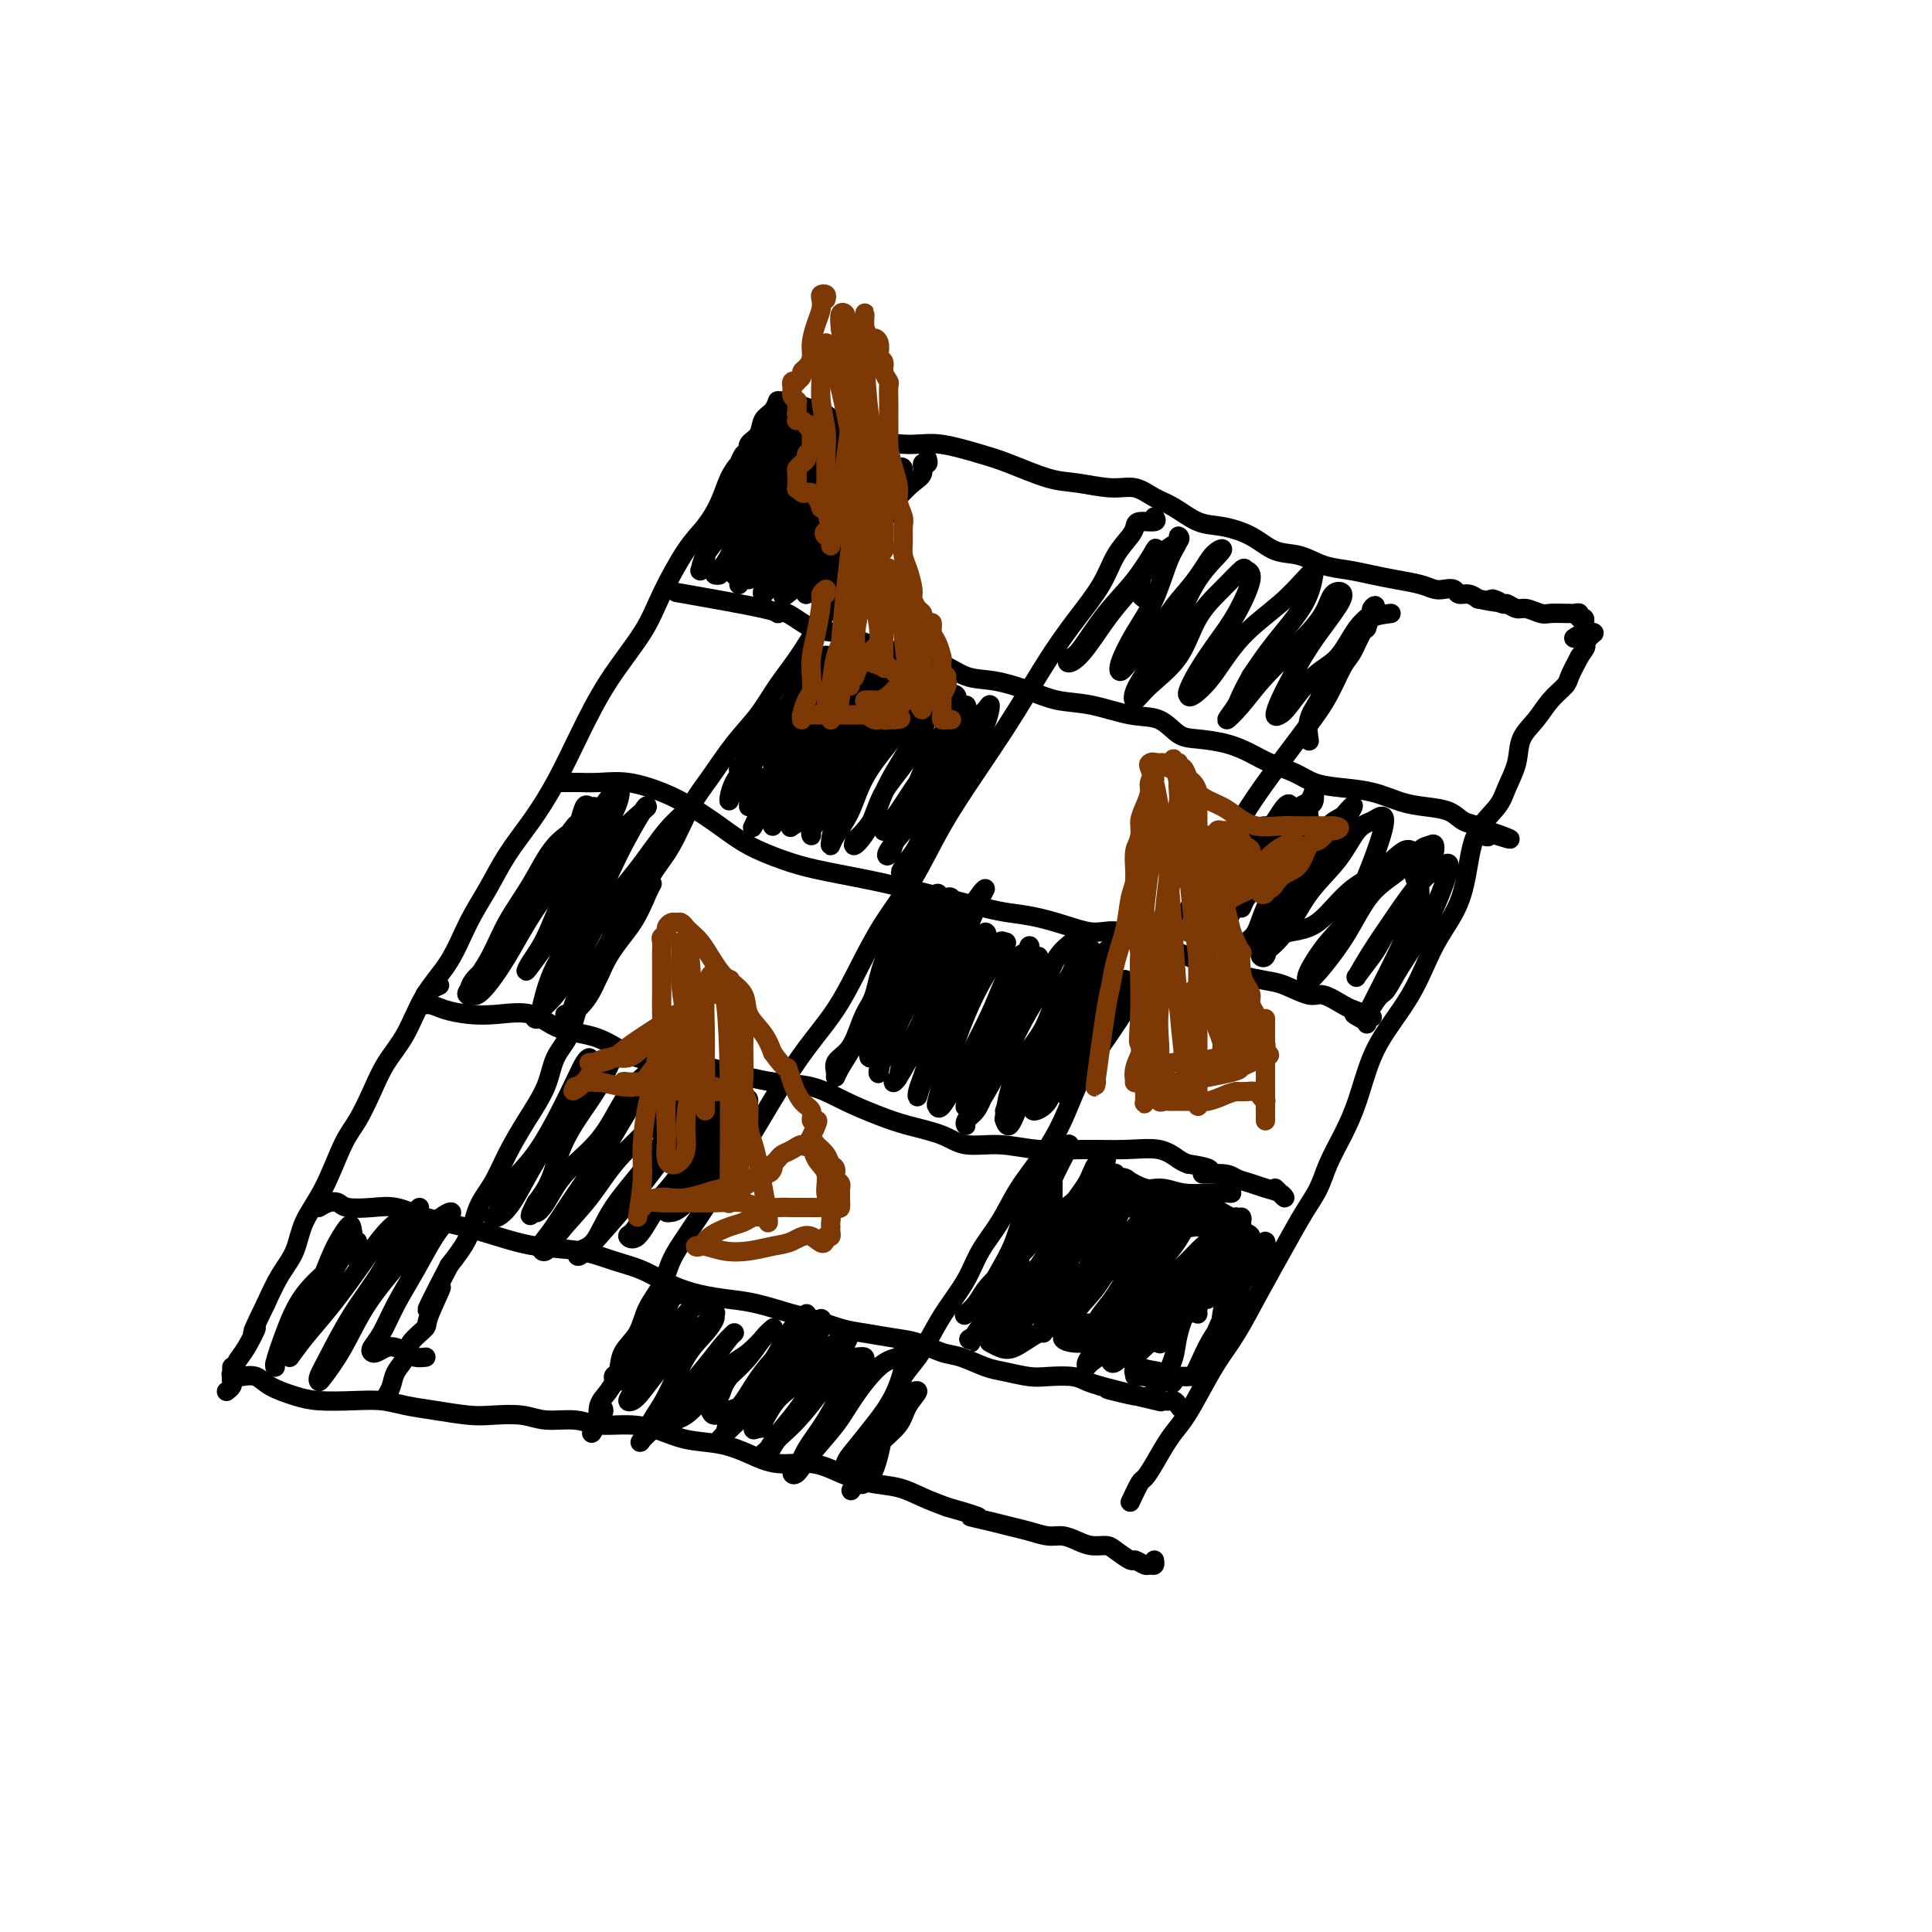 <svg viewBox='0 0 400 400' version='1.1' xmlns='http://www.w3.org/2000/svg' xmlns:xlink='http://www.w3.org/1999/xlink'><g fill='none' stroke='#000000' stroke-width='4' stroke-linecap='round' stroke-linejoin='round'><path d='M153,97c-0.109,-0.170 -0.217,-0.339 0,-1c0.217,-0.661 0.761,-1.812 1,-2c0.239,-0.188 0.175,0.589 0,1c-0.175,0.411 -0.460,0.458 -1,1c-0.540,0.542 -1.334,1.581 -2,3c-0.666,1.419 -1.203,3.218 -2,5c-0.797,1.782 -1.853,3.546 -3,5c-1.147,1.454 -2.385,2.597 -4,5c-1.615,2.403 -3.607,6.065 -5,9c-1.393,2.935 -2.188,5.143 -4,8c-1.812,2.857 -4.641,6.362 -7,10c-2.359,3.638 -4.248,7.409 -6,11c-1.752,3.591 -3.368,7.003 -5,10c-1.632,2.997 -3.282,5.581 -5,8c-1.718,2.419 -3.506,4.674 -5,7c-1.494,2.326 -2.695,4.722 -4,7c-1.305,2.278 -2.712,4.439 -4,7c-1.288,2.561 -2.455,5.523 -4,8c-1.545,2.477 -3.467,4.469 -5,7c-1.533,2.531 -2.678,5.600 -4,8c-1.322,2.400 -2.821,4.132 -4,6c-1.179,1.868 -2.039,3.873 -3,6c-0.961,2.127 -2.024,4.375 -3,6c-0.976,1.625 -1.864,2.628 -3,5c-1.136,2.372 -2.520,6.114 -4,9c-1.480,2.886 -3.057,4.918 -4,7c-0.943,2.082 -1.254,4.214 -2,6c-0.746,1.786 -1.927,3.224 -3,5c-1.073,1.776 -2.036,3.888 -3,6'/><path d='M55,270c-4.227,8.661 -2.296,5.315 -2,5c0.296,-0.315 -1.044,2.402 -2,4c-0.956,1.598 -1.528,2.078 -2,3c-0.472,0.922 -0.845,2.286 -1,3c-0.155,0.714 -0.093,0.779 0,1c0.093,0.221 0.217,0.598 0,1c-0.217,0.402 -0.776,0.829 -1,1c-0.224,0.171 -0.112,0.085 0,0'/><path d='M48,283c-0.011,0.452 -0.022,0.904 0,1c0.022,0.096 0.076,-0.165 0,0c-0.076,0.165 -0.282,0.755 0,1c0.282,0.245 1.052,0.146 2,0c0.948,-0.146 2.076,-0.340 3,0c0.924,0.340 1.646,1.215 3,2c1.354,0.785 3.340,1.481 5,2c1.660,0.519 2.993,0.860 5,1c2.007,0.140 4.686,0.080 7,0c2.314,-0.080 4.262,-0.179 6,0c1.738,0.179 3.265,0.635 5,1c1.735,0.365 3.676,0.638 6,1c2.324,0.362 5.030,0.814 7,1c1.970,0.186 3.204,0.106 5,0c1.796,-0.106 4.156,-0.239 6,0c1.844,0.239 3.174,0.851 5,1c1.826,0.149 4.149,-0.163 6,0c1.851,0.163 3.232,0.803 5,1c1.768,0.197 3.924,-0.047 6,0c2.076,0.047 4.072,0.385 6,1c1.928,0.615 3.788,1.508 6,2c2.212,0.492 4.775,0.582 7,1c2.225,0.418 4.113,1.163 6,2c1.887,0.837 3.774,1.768 6,2c2.226,0.232 4.790,-0.233 7,0c2.210,0.233 4.067,1.165 6,2c1.933,0.835 3.941,1.574 6,2c2.059,0.426 4.170,0.538 6,1c1.830,0.462 3.380,1.275 5,2c1.620,0.725 3.310,1.363 5,2'/><path d='M196,312c10.223,2.881 5.782,2.082 5,2c-0.782,-0.082 2.097,0.552 4,1c1.903,0.448 2.831,0.711 4,1c1.169,0.289 2.581,0.603 4,1c1.419,0.397 2.845,0.876 4,1c1.155,0.124 2.037,-0.109 3,0c0.963,0.109 2.006,0.559 3,1c0.994,0.441 1.939,0.874 3,1c1.061,0.126 2.239,-0.053 3,0c0.761,0.053 1.107,0.340 2,1c0.893,0.660 2.334,1.695 3,2c0.666,0.305 0.557,-0.118 1,0c0.443,0.118 1.439,0.777 2,1c0.561,0.223 0.686,0.008 1,0c0.314,-0.008 0.815,0.190 1,0c0.185,-0.190 0.053,-0.769 0,-1c-0.053,-0.231 -0.026,-0.116 0,0'/><path d='M234,311c0.774,-1.634 1.547,-3.269 2,-4c0.453,-0.731 0.585,-0.559 1,-1c0.415,-0.441 1.114,-1.496 2,-3c0.886,-1.504 1.957,-3.458 3,-5c1.043,-1.542 2.056,-2.670 3,-4c0.944,-1.330 1.820,-2.860 3,-5c1.180,-2.140 2.665,-4.890 4,-7c1.335,-2.110 2.522,-3.582 4,-6c1.478,-2.418 3.249,-5.783 5,-9c1.751,-3.217 3.483,-6.287 5,-9c1.517,-2.713 2.818,-5.068 4,-7c1.182,-1.932 2.244,-3.442 3,-5c0.756,-1.558 1.205,-3.164 2,-5c0.795,-1.836 1.935,-3.904 3,-6c1.065,-2.096 2.056,-4.222 3,-7c0.944,-2.778 1.840,-6.208 3,-9c1.160,-2.792 2.583,-4.946 4,-7c1.417,-2.054 2.827,-4.007 4,-6c1.173,-1.993 2.108,-4.027 3,-6c0.892,-1.973 1.741,-3.886 3,-6c1.259,-2.114 2.928,-4.430 4,-7c1.072,-2.570 1.548,-5.393 2,-8c0.452,-2.607 0.879,-4.998 2,-7c1.121,-2.002 2.936,-3.616 4,-5c1.064,-1.384 1.376,-2.537 2,-4c0.624,-1.463 1.561,-3.236 2,-5c0.439,-1.764 0.379,-3.521 1,-5c0.621,-1.479 1.923,-2.681 3,-4c1.077,-1.319 1.928,-2.756 3,-4c1.072,-1.244 2.366,-2.297 3,-3c0.634,-0.703 0.610,-1.058 1,-2c0.390,-0.942 1.195,-2.471 2,-4'/><path d='M327,136c2.045,-2.977 1.157,-1.918 1,-2c-0.157,-0.082 0.416,-1.304 1,-2c0.584,-0.696 1.177,-0.867 1,-1c-0.177,-0.133 -1.125,-0.228 -2,0c-0.875,0.228 -1.679,0.779 -2,1c-0.321,0.221 -0.161,0.110 0,0'/><path d='M162,83c1.364,0.294 2.727,0.587 4,1c1.273,0.413 2.455,0.944 3,1c0.545,0.056 0.452,-0.363 1,0c0.548,0.363 1.738,1.507 3,2c1.262,0.493 2.595,0.335 4,1c1.405,0.665 2.882,2.155 5,3c2.118,0.845 4.877,1.046 7,1c2.123,-0.046 3.611,-0.339 6,0c2.389,0.339 5.678,1.310 8,2c2.322,0.690 3.678,1.097 6,2c2.322,0.903 5.611,2.301 8,3c2.389,0.699 3.877,0.700 6,1c2.123,0.300 4.882,0.900 7,1c2.118,0.100 3.597,-0.300 5,0c1.403,0.300 2.731,1.300 4,2c1.269,0.700 2.481,1.098 4,2c1.519,0.902 3.346,2.306 5,3c1.654,0.694 3.134,0.676 5,1c1.866,0.324 4.119,0.990 6,2c1.881,1.010 3.391,2.365 5,3c1.609,0.635 3.318,0.551 5,1c1.682,0.449 3.339,1.429 5,2c1.661,0.571 3.327,0.731 5,1c1.673,0.269 3.354,0.647 5,1c1.646,0.353 3.257,0.682 5,1c1.743,0.318 3.618,0.625 5,1c1.382,0.375 2.271,0.818 3,1c0.729,0.182 1.298,0.104 2,0c0.702,-0.104 1.539,-0.234 2,0c0.461,0.234 0.547,0.832 1,1c0.453,0.168 1.272,-0.095 2,0c0.728,0.095 1.364,0.547 2,1'/><path d='M306,124c7.065,1.482 3.726,0.186 3,0c-0.726,-0.186 1.160,0.739 2,1c0.840,0.261 0.632,-0.140 1,0c0.368,0.140 1.310,0.822 2,1c0.690,0.178 1.127,-0.148 2,0c0.873,0.148 2.181,0.772 3,1c0.819,0.228 1.150,0.061 2,0c0.850,-0.061 2.218,-0.018 3,0c0.782,0.018 0.979,0.009 1,0c0.021,-0.009 -0.134,-0.017 0,0c0.134,0.017 0.558,0.061 1,0c0.442,-0.061 0.903,-0.226 1,0c0.097,0.226 -0.170,0.844 0,1c0.170,0.156 0.777,-0.150 1,0c0.223,0.150 0.064,0.757 0,1c-0.064,0.243 -0.032,0.121 0,0'/><path d='M192,95c0.124,0.472 0.248,0.944 0,1c-0.248,0.056 -0.868,-0.305 -1,0c-0.132,0.305 0.223,1.277 0,2c-0.223,0.723 -1.025,1.198 -2,2c-0.975,0.802 -2.122,1.932 -3,3c-0.878,1.068 -1.486,2.074 -2,3c-0.514,0.926 -0.933,1.771 -2,3c-1.067,1.229 -2.781,2.841 -4,5c-1.219,2.159 -1.942,4.866 -3,7c-1.058,2.134 -2.452,3.695 -4,6c-1.548,2.305 -3.250,5.354 -5,8c-1.750,2.646 -3.549,4.889 -5,7c-1.451,2.111 -2.555,4.090 -4,6c-1.445,1.910 -3.233,3.750 -5,6c-1.767,2.250 -3.515,4.908 -5,7c-1.485,2.092 -2.709,3.616 -4,6c-1.291,2.384 -2.651,5.627 -4,8c-1.349,2.373 -2.687,3.875 -4,6c-1.313,2.125 -2.602,4.872 -4,7c-1.398,2.128 -2.907,3.639 -4,6c-1.093,2.361 -1.772,5.574 -3,8c-1.228,2.426 -3.006,4.064 -4,6c-0.994,1.936 -1.204,4.168 -2,6c-0.796,1.832 -2.180,3.262 -3,5c-0.820,1.738 -1.077,3.782 -2,6c-0.923,2.218 -2.511,4.608 -4,7c-1.489,2.392 -2.880,4.785 -4,7c-1.120,2.215 -1.970,4.254 -3,6c-1.030,1.746 -2.239,3.201 -3,5c-0.761,1.799 -1.075,3.943 -2,6c-0.925,2.057 -2.463,4.029 -4,6'/><path d='M93,262c-8.070,15.564 -3.247,6.974 -2,5c1.247,-1.974 -1.084,2.667 -2,5c-0.916,2.333 -0.416,2.358 -1,3c-0.584,0.642 -2.251,1.903 -3,3c-0.749,1.097 -0.579,2.032 -1,3c-0.421,0.968 -1.432,1.971 -2,3c-0.568,1.029 -0.691,2.085 -1,3c-0.309,0.915 -0.802,1.690 -1,2c-0.198,0.310 -0.099,0.155 0,0'/><path d='M239,107c0.312,0.443 0.624,0.886 0,1c-0.624,0.114 -2.185,-0.100 -3,0c-0.815,0.100 -0.885,0.513 -1,1c-0.115,0.487 -0.277,1.047 -1,2c-0.723,0.953 -2.009,2.300 -3,4c-0.991,1.700 -1.688,3.753 -3,6c-1.312,2.247 -3.240,4.686 -5,7c-1.760,2.314 -3.351,4.501 -5,7c-1.649,2.499 -3.356,5.309 -5,8c-1.644,2.691 -3.226,5.262 -5,8c-1.774,2.738 -3.741,5.642 -6,9c-2.259,3.358 -4.812,7.169 -7,11c-2.188,3.831 -4.012,7.683 -6,11c-1.988,3.317 -4.140,6.098 -6,9c-1.860,2.902 -3.427,5.925 -5,9c-1.573,3.075 -3.151,6.201 -5,9c-1.849,2.799 -3.967,5.272 -6,8c-2.033,2.728 -3.979,5.713 -6,9c-2.021,3.287 -4.117,6.878 -6,10c-1.883,3.122 -3.553,5.776 -5,8c-1.447,2.224 -2.671,4.018 -4,6c-1.329,1.982 -2.763,4.151 -4,6c-1.237,1.849 -2.275,3.379 -3,5c-0.725,1.621 -1.135,3.332 -2,5c-0.865,1.668 -2.185,3.293 -3,5c-0.815,1.707 -1.126,3.495 -2,5c-0.874,1.505 -2.311,2.726 -3,4c-0.689,1.274 -0.629,2.601 -1,4c-0.371,1.399 -1.172,2.870 -2,4c-0.828,1.130 -1.685,1.920 -2,3c-0.315,1.080 -0.090,2.452 0,3c0.090,0.548 0.045,0.274 0,0'/><path d='M124,294c-2.845,5.714 -0.958,1.000 0,-1c0.958,-2.000 0.988,-1.286 1,-1c0.012,0.286 0.006,0.143 0,0'/><path d='M288,127c-1.594,0.198 -3.189,0.395 -4,1c-0.811,0.605 -0.839,1.616 -1,2c-0.161,0.384 -0.456,0.140 -1,1c-0.544,0.860 -1.335,2.823 -2,4c-0.665,1.177 -1.202,1.568 -2,3c-0.798,1.432 -1.857,3.907 -3,6c-1.143,2.093 -2.370,3.806 -4,6c-1.630,2.194 -3.663,4.868 -6,8c-2.337,3.132 -4.977,6.722 -7,10c-2.023,3.278 -3.428,6.246 -5,9c-1.572,2.754 -3.312,5.295 -5,8c-1.688,2.705 -3.323,5.575 -5,8c-1.677,2.425 -3.396,4.404 -5,7c-1.604,2.596 -3.092,5.809 -5,9c-1.908,3.191 -4.236,6.360 -6,9c-1.764,2.640 -2.964,4.750 -4,7c-1.036,2.250 -1.909,4.642 -3,7c-1.091,2.358 -2.402,4.684 -4,7c-1.598,2.316 -3.485,4.621 -5,7c-1.515,2.379 -2.660,4.830 -4,7c-1.340,2.170 -2.875,4.057 -4,6c-1.125,1.943 -1.839,3.941 -3,6c-1.161,2.059 -2.768,4.179 -4,6c-1.232,1.821 -2.088,3.345 -3,5c-0.912,1.655 -1.879,3.442 -3,5c-1.121,1.558 -2.394,2.886 -3,4c-0.606,1.114 -0.544,2.014 -1,3c-0.456,0.986 -1.432,2.058 -2,3c-0.568,0.942 -0.730,1.754 -1,3c-0.270,1.246 -0.649,2.928 -1,4c-0.351,1.072 -0.676,1.536 -1,2'/><path d='M181,300c-9.000,15.892 -3.001,5.622 -1,2c2.001,-3.622 0.004,-0.595 -1,1c-1.004,1.595 -1.015,1.758 -1,2c0.015,0.242 0.057,0.562 0,1c-0.057,0.438 -0.211,0.994 0,1c0.211,0.006 0.788,-0.537 1,-1c0.212,-0.463 0.061,-0.847 0,-1c-0.061,-0.153 -0.030,-0.077 0,0'/><path d='M142,123c-1.729,-0.303 -3.457,-0.606 0,0c3.457,0.606 12.100,2.122 16,3c3.900,0.878 3.059,1.117 3,1c-0.059,-0.117 0.666,-0.589 2,0c1.334,0.589 3.279,2.239 5,3c1.721,0.761 3.218,0.631 5,1c1.782,0.369 3.850,1.236 6,2c2.150,0.764 4.384,1.426 7,2c2.616,0.574 5.615,1.061 8,2c2.385,0.939 4.158,2.330 6,3c1.842,0.670 3.755,0.617 6,1c2.245,0.383 4.824,1.200 7,2c2.176,0.800 3.951,1.584 6,2c2.049,0.416 4.373,0.465 7,1c2.627,0.535 5.556,1.557 8,2c2.444,0.443 4.404,0.307 6,1c1.596,0.693 2.827,2.216 4,3c1.173,0.784 2.288,0.829 4,1c1.712,0.171 4.022,0.469 6,1c1.978,0.531 3.625,1.294 5,2c1.375,0.706 2.477,1.354 4,2c1.523,0.646 3.467,1.290 5,2c1.533,0.710 2.656,1.486 4,2c1.344,0.514 2.909,0.767 5,1c2.091,0.233 4.709,0.447 7,1c2.291,0.553 4.256,1.443 6,2c1.744,0.557 3.266,0.779 5,1c1.734,0.221 3.681,0.441 5,1c1.319,0.559 2.009,1.458 3,2c0.991,0.542 2.283,0.726 3,1c0.717,0.274 0.858,0.637 1,1'/><path d='M307,172c10.576,3.498 3.515,0.742 1,0c-2.515,-0.742 -0.485,0.531 0,1c0.485,0.469 -0.576,0.134 -1,0c-0.424,-0.134 -0.212,-0.067 0,0'/><path d='M116,162c0.060,-0.001 0.120,-0.002 1,0c0.880,0.002 2.579,0.006 3,0c0.421,-0.006 -0.437,-0.022 0,0c0.437,0.022 2.170,0.080 4,0c1.830,-0.080 3.757,-0.300 6,0c2.243,0.300 4.801,1.120 7,2c2.199,0.880 4.040,1.821 6,3c1.960,1.179 4.040,2.595 6,4c1.960,1.405 3.799,2.799 6,4c2.201,1.201 4.763,2.208 7,3c2.237,0.792 4.149,1.368 7,2c2.851,0.632 6.641,1.321 10,2c3.359,0.679 6.286,1.347 9,2c2.714,0.653 5.215,1.292 8,2c2.785,0.708 5.853,1.487 8,2c2.147,0.513 3.371,0.762 5,1c1.629,0.238 3.662,0.467 6,1c2.338,0.533 4.981,1.371 7,2c2.019,0.629 3.413,1.050 5,1c1.587,-0.050 3.366,-0.571 5,0c1.634,0.571 3.124,2.233 5,3c1.876,0.767 4.137,0.640 6,1c1.863,0.360 3.329,1.208 5,2c1.671,0.792 3.547,1.527 5,2c1.453,0.473 2.484,0.685 4,1c1.516,0.315 3.516,0.732 5,1c1.484,0.268 2.453,0.387 4,1c1.547,0.613 3.672,1.721 5,2c1.328,0.279 1.857,-0.271 3,0c1.143,0.271 2.898,1.363 4,2c1.102,0.637 1.551,0.818 2,1'/><path d='M280,209c7.608,2.657 2.627,1.300 1,1c-1.627,-0.300 0.100,0.458 1,1c0.900,0.542 0.971,0.869 1,1c0.029,0.131 0.014,0.065 0,0'/><path d='M91,204c-0.721,0.331 -1.441,0.662 -2,1c-0.559,0.338 -0.955,0.682 -1,1c-0.045,0.318 0.261,0.611 0,1c-0.261,0.389 -1.090,0.876 -1,1c0.090,0.124 1.100,-0.113 2,0c0.900,0.113 1.689,0.577 3,1c1.311,0.423 3.142,0.807 5,1c1.858,0.193 3.743,0.196 6,0c2.257,-0.196 4.886,-0.590 7,0c2.114,0.590 3.714,2.164 6,3c2.286,0.836 5.259,0.935 8,2c2.741,1.065 5.249,3.096 8,4c2.751,0.904 5.745,0.682 9,1c3.255,0.318 6.771,1.177 10,2c3.229,0.823 6.170,1.610 9,2c2.830,0.390 5.548,0.383 8,1c2.452,0.617 4.639,1.858 7,3c2.361,1.142 4.898,2.186 7,3c2.102,0.814 3.770,1.399 6,2c2.230,0.601 5.023,1.219 7,2c1.977,0.781 3.139,1.726 5,2c1.861,0.274 4.423,-0.125 7,0c2.577,0.125 5.169,0.772 8,1c2.831,0.228 5.899,0.036 9,0c3.101,-0.036 6.233,0.083 9,0c2.767,-0.083 5.168,-0.369 7,0c1.832,0.369 3.095,1.391 4,2c0.905,0.609 1.453,0.804 2,1'/><path d='M246,241c7.591,1.085 3.570,1.796 3,2c-0.570,0.204 2.313,-0.101 4,0c1.687,0.101 2.180,0.606 3,1c0.820,0.394 1.968,0.677 3,1c1.032,0.323 1.947,0.685 3,1c1.053,0.315 2.243,0.582 3,1c0.757,0.418 1.079,0.988 1,1c-0.079,0.012 -0.560,-0.535 -1,-1c-0.440,-0.465 -0.840,-0.847 -1,-1c-0.160,-0.153 -0.080,-0.076 0,0'/><path d='M66,250c0.647,-0.393 1.295,-0.786 2,-1c0.705,-0.214 1.469,-0.247 2,0c0.531,0.247 0.829,0.776 2,1c1.171,0.224 3.216,0.143 5,0c1.784,-0.143 3.306,-0.347 5,0c1.694,0.347 3.560,1.244 6,2c2.440,0.756 5.452,1.372 8,2c2.548,0.628 4.630,1.270 7,2c2.370,0.730 5.027,1.550 8,2c2.973,0.450 6.261,0.530 9,1c2.739,0.470 4.931,1.331 7,2c2.069,0.669 4.017,1.148 6,2c1.983,0.852 4.001,2.078 6,3c1.999,0.922 3.978,1.541 6,2c2.022,0.459 4.088,0.757 6,1c1.912,0.243 3.671,0.432 6,1c2.329,0.568 5.227,1.514 7,2c1.773,0.486 2.419,0.510 4,1c1.581,0.490 4.096,1.445 6,2c1.904,0.555 3.197,0.711 5,1c1.803,0.289 4.117,0.711 6,1c1.883,0.289 3.335,0.444 5,1c1.665,0.556 3.544,1.512 5,2c1.456,0.488 2.488,0.509 4,1c1.512,0.491 3.504,1.451 5,2c1.496,0.549 2.497,0.686 4,1c1.503,0.314 3.508,0.805 5,1c1.492,0.195 2.472,0.093 4,0c1.528,-0.093 3.604,-0.179 5,0c1.396,0.179 2.113,0.623 3,1c0.887,0.377 1.943,0.689 3,1'/><path d='M228,287c23.061,5.885 7.713,2.098 3,1c-4.713,-1.098 1.209,0.493 4,1c2.791,0.507 2.449,-0.071 3,0c0.551,0.071 1.994,0.789 3,1c1.006,0.211 1.576,-0.087 2,0c0.424,0.087 0.701,0.559 1,1c0.299,0.441 0.619,0.849 1,1c0.381,0.151 0.823,0.043 1,0c0.177,-0.043 0.088,-0.022 0,0'/><path d='M161,86c-0.015,-0.682 -0.030,-1.364 0,-2c0.030,-0.636 0.105,-1.226 0,-1c-0.105,0.226 -0.391,1.268 -1,2c-0.609,0.732 -1.540,1.152 -2,2c-0.460,0.848 -0.449,2.122 -1,3c-0.551,0.878 -1.663,1.359 -2,2c-0.337,0.641 0.102,1.442 0,2c-0.102,0.558 -0.743,0.874 -1,1c-0.257,0.126 -0.128,0.063 0,0'/><path d='M162,88c-0.298,0.445 -0.596,0.890 -1,1c-0.404,0.110 -0.913,-0.117 -1,0c-0.087,0.117 0.248,0.576 0,1c-0.248,0.424 -1.078,0.814 -2,2c-0.922,1.186 -1.934,3.170 -3,5c-1.066,1.830 -2.184,3.507 -3,5c-0.816,1.493 -1.329,2.802 -2,4c-0.671,1.198 -1.501,2.286 -2,3c-0.499,0.714 -0.669,1.055 -1,2c-0.331,0.945 -0.825,2.496 -1,3c-0.175,0.504 -0.033,-0.037 0,0c0.033,0.037 -0.044,0.653 0,1c0.044,0.347 0.209,0.425 0,1c-0.209,0.575 -0.794,1.649 -1,2c-0.206,0.351 -0.035,-0.019 0,0c0.035,0.019 -0.068,0.428 0,0c0.068,-0.428 0.305,-1.694 1,-3c0.695,-1.306 1.847,-2.653 3,-4'/><path d='M149,111c1.159,-2.265 2.056,-4.428 3,-6c0.944,-1.572 1.937,-2.553 3,-4c1.063,-1.447 2.198,-3.359 3,-5c0.802,-1.641 1.272,-3.012 2,-4c0.728,-0.988 1.713,-1.594 2,-2c0.287,-0.406 -0.126,-0.614 0,-1c0.126,-0.386 0.790,-0.951 1,-1c0.210,-0.049 -0.033,0.417 0,1c0.033,0.583 0.342,1.283 0,2c-0.342,0.717 -1.333,1.451 -2,3c-0.667,1.549 -1.008,3.914 -2,6c-0.992,2.086 -2.635,3.893 -4,6c-1.365,2.107 -2.453,4.513 -3,6c-0.547,1.487 -0.555,2.057 -1,3c-0.445,0.943 -1.328,2.261 -2,3c-0.672,0.739 -1.135,0.899 -1,1c0.135,0.101 0.867,0.143 1,0c0.133,-0.143 -0.334,-0.469 0,-1c0.334,-0.531 1.468,-1.265 2,-2c0.532,-0.735 0.460,-1.470 1,-3c0.540,-1.530 1.692,-3.855 3,-6c1.308,-2.145 2.773,-4.111 4,-6c1.227,-1.889 2.215,-3.701 3,-5c0.785,-1.299 1.367,-2.085 2,-3c0.633,-0.915 1.316,-1.957 2,-3'/><path d='M166,90c2.800,-4.809 1.301,-2.830 1,-2c-0.301,0.830 0.596,0.513 1,0c0.404,-0.513 0.316,-1.222 0,-1c-0.316,0.222 -0.861,1.375 -1,2c-0.139,0.625 0.127,0.721 0,1c-0.127,0.279 -0.646,0.740 -1,1c-0.354,0.260 -0.543,0.320 -1,1c-0.457,0.680 -1.183,1.979 -2,4c-0.817,2.021 -1.725,4.762 -3,7c-1.275,2.238 -2.916,3.972 -4,6c-1.084,2.028 -1.612,4.350 -2,6c-0.388,1.650 -0.636,2.626 -1,3c-0.364,0.374 -0.844,0.145 -1,0c-0.156,-0.145 0.013,-0.205 0,0c-0.013,0.205 -0.210,0.674 0,1c0.210,0.326 0.825,0.509 1,1c0.175,0.491 -0.089,1.291 0,1c0.089,-0.291 0.530,-1.673 1,-3c0.470,-1.327 0.969,-2.599 2,-4c1.031,-1.401 2.596,-2.931 4,-5c1.404,-2.069 2.648,-4.678 4,-7c1.352,-2.322 2.810,-4.357 4,-6c1.190,-1.643 2.110,-2.896 3,-4c0.890,-1.104 1.750,-2.061 2,-3c0.250,-0.939 -0.110,-1.859 0,-2c0.110,-0.141 0.689,0.498 0,2c-0.689,1.502 -2.647,3.866 -4,6c-1.353,2.134 -2.101,4.038 -3,6c-0.899,1.962 -1.950,3.981 -3,6'/><path d='M163,107c-2.153,3.486 -2.537,3.203 -3,4c-0.463,0.797 -1.005,2.676 -2,4c-0.995,1.324 -2.444,2.094 -3,3c-0.556,0.906 -0.221,1.948 0,2c0.221,0.052 0.326,-0.887 1,-2c0.674,-1.113 1.917,-2.399 3,-4c1.083,-1.601 2.005,-3.518 3,-5c0.995,-1.482 2.061,-2.528 3,-4c0.939,-1.472 1.751,-3.370 3,-5c1.249,-1.630 2.936,-2.990 4,-4c1.064,-1.010 1.507,-1.668 2,-2c0.493,-0.332 1.037,-0.337 1,0c-0.037,0.337 -0.655,1.015 -2,3c-1.345,1.985 -3.419,5.278 -5,8c-1.581,2.722 -2.671,4.872 -4,7c-1.329,2.128 -2.898,4.233 -4,6c-1.102,1.767 -1.737,3.197 -2,4c-0.263,0.803 -0.154,0.981 0,1c0.154,0.019 0.354,-0.121 1,-1c0.646,-0.879 1.737,-2.498 3,-4c1.263,-1.502 2.699,-2.889 4,-5c1.301,-2.111 2.466,-4.947 4,-7c1.534,-2.053 3.438,-3.322 5,-5c1.562,-1.678 2.782,-3.763 4,-5c1.218,-1.237 2.434,-1.624 3,-2c0.566,-0.376 0.483,-0.742 0,0c-0.483,0.742 -1.367,2.591 -3,5c-1.633,2.409 -4.017,5.379 -6,8c-1.983,2.621 -3.567,4.892 -5,7c-1.433,2.108 -2.717,4.054 -4,6'/><path d='M164,120c-3.038,4.715 -1.633,3.501 -1,3c0.633,-0.501 0.492,-0.290 1,-1c0.508,-0.710 1.663,-2.340 3,-4c1.337,-1.660 2.857,-3.352 4,-5c1.143,-1.648 1.909,-3.254 3,-5c1.091,-1.746 2.506,-3.631 4,-5c1.494,-1.369 3.068,-2.222 4,-3c0.932,-0.778 1.221,-1.479 1,-1c-0.221,0.479 -0.951,2.140 -2,4c-1.049,1.860 -2.416,3.918 -4,6c-1.584,2.082 -3.387,4.187 -5,6c-1.613,1.813 -3.038,3.332 -4,5c-0.962,1.668 -1.461,3.483 -1,3c0.461,-0.483 1.882,-3.263 3,-5c1.118,-1.737 1.934,-2.430 3,-4c1.066,-1.570 2.380,-4.016 4,-6c1.620,-1.984 3.544,-3.505 5,-5c1.456,-1.495 2.445,-2.963 3,-4c0.555,-1.037 0.676,-1.643 1,-2c0.324,-0.357 0.852,-0.464 1,0c0.148,0.464 -0.083,1.500 -1,3c-0.917,1.500 -2.519,3.464 -4,5c-1.481,1.536 -2.842,2.644 -4,4c-1.158,1.356 -2.115,2.962 -3,4c-0.885,1.038 -1.700,1.510 -2,2c-0.300,0.490 -0.086,0.997 0,1c0.086,0.003 0.043,-0.499 0,-1'/><path d='M173,115c-1.775,2.316 0.786,-0.895 2,-3c1.214,-2.105 1.080,-3.104 2,-4c0.920,-0.896 2.895,-1.689 4,-3c1.105,-1.311 1.341,-3.140 2,-4c0.659,-0.860 1.740,-0.750 2,-1c0.260,-0.250 -0.301,-0.859 -1,-1c-0.699,-0.141 -1.537,0.186 -2,0c-0.463,-0.186 -0.551,-0.884 -1,-1c-0.449,-0.116 -1.258,0.351 -2,0c-0.742,-0.351 -1.418,-1.520 -2,-2c-0.582,-0.480 -1.070,-0.271 -1,0c0.070,0.271 0.700,0.605 1,1c0.300,0.395 0.271,0.853 1,1c0.729,0.147 2.216,-0.017 3,0c0.784,0.017 0.865,0.215 1,0c0.135,-0.215 0.324,-0.842 0,-1c-0.324,-0.158 -1.162,0.154 -2,0c-0.838,-0.154 -1.674,-0.774 -3,-1c-1.326,-0.226 -3.140,-0.057 -4,0c-0.860,0.057 -0.766,0.001 -1,0c-0.234,-0.001 -0.795,0.051 -1,0c-0.205,-0.051 -0.055,-0.206 0,0c0.055,0.206 0.016,0.773 0,1c-0.016,0.227 -0.008,0.113 0,0'/><path d='M172,115c-1.250,0.000 -2.500,0.000 -3,0c-0.500,0.000 -0.250,0.000 0,0'/><path d='M178,107c-0.439,0.802 -0.877,1.604 -1,2c-0.123,0.396 0.070,0.387 0,1c-0.070,0.613 -0.401,1.849 -1,3c-0.599,1.151 -1.464,2.218 -2,3c-0.536,0.782 -0.742,1.278 -1,2c-0.258,0.722 -0.566,1.669 -1,2c-0.434,0.331 -0.992,0.044 -1,0c-0.008,-0.044 0.536,0.154 1,0c0.464,-0.154 0.850,-0.662 1,-1c0.150,-0.338 0.065,-0.508 0,-1c-0.065,-0.492 -0.108,-1.306 0,-1c0.108,0.306 0.369,1.731 0,3c-0.369,1.269 -1.367,2.382 -2,3c-0.633,0.618 -0.902,0.739 -1,1c-0.098,0.261 -0.027,0.660 0,1c0.027,0.340 0.010,0.622 0,1c-0.010,0.378 -0.013,0.854 0,1c0.013,0.146 0.043,-0.036 0,0c-0.043,0.036 -0.159,0.289 0,0c0.159,-0.289 0.592,-1.122 1,-2c0.408,-0.878 0.790,-1.802 1,-3c0.210,-1.198 0.249,-2.669 1,-4c0.751,-1.331 2.215,-2.523 3,-4c0.785,-1.477 0.893,-3.238 1,-5'/><path d='M177,109c1.472,-2.961 1.652,-1.864 2,-2c0.348,-0.136 0.864,-1.503 1,-2c0.136,-0.497 -0.107,-0.122 0,0c0.107,0.122 0.565,-0.009 1,0c0.435,0.009 0.846,0.157 1,0c0.154,-0.157 0.050,-0.618 0,-1c-0.050,-0.382 -0.047,-0.683 0,-1c0.047,-0.317 0.139,-0.648 0,-1c-0.139,-0.352 -0.509,-0.725 -1,-1c-0.491,-0.275 -1.103,-0.452 -2,-1c-0.897,-0.548 -2.081,-1.467 -3,-2c-0.919,-0.533 -1.575,-0.679 -2,-1c-0.425,-0.321 -0.620,-0.817 -1,-1c-0.380,-0.183 -0.944,-0.053 -1,0c-0.056,0.053 0.395,0.029 1,0c0.605,-0.029 1.365,-0.063 2,0c0.635,0.063 1.146,0.224 2,0c0.854,-0.224 2.049,-0.834 3,-1c0.951,-0.166 1.656,0.113 2,0c0.344,-0.113 0.327,-0.616 0,-1c-0.327,-0.384 -0.963,-0.647 -2,-1c-1.037,-0.353 -2.474,-0.796 -3,-1c-0.526,-0.204 -0.142,-0.170 0,0c0.142,0.170 0.040,0.477 0,1c-0.040,0.523 -0.020,1.261 0,2'/><path d='M177,95c0.000,0.500 0.000,0.250 0,0'/><path d='M174,136c-0.440,0.012 -0.879,0.025 -1,0c-0.121,-0.025 0.077,-0.086 0,0c-0.077,0.086 -0.429,0.319 -1,1c-0.571,0.681 -1.361,1.810 -2,3c-0.639,1.190 -1.128,2.440 -2,4c-0.872,1.560 -2.128,3.430 -3,5c-0.872,1.570 -1.361,2.841 -2,4c-0.639,1.159 -1.428,2.205 -2,3c-0.572,0.795 -0.928,1.340 -1,2c-0.072,0.660 0.139,1.434 0,2c-0.139,0.566 -0.628,0.925 -1,1c-0.372,0.075 -0.625,-0.135 -1,0c-0.375,0.135 -0.871,0.613 -1,1c-0.129,0.387 0.109,0.682 0,1c-0.109,0.318 -0.565,0.657 -1,1c-0.435,0.343 -0.848,0.688 -1,1c-0.152,0.312 -0.041,0.590 0,1c0.041,0.410 0.012,0.950 0,1c-0.012,0.050 -0.009,-0.391 0,-1c0.009,-0.609 0.022,-1.387 0,-2c-0.022,-0.613 -0.081,-1.062 0,-2c0.081,-0.938 0.300,-2.365 1,-4c0.700,-1.635 1.881,-3.479 3,-5c1.119,-1.521 2.177,-2.720 3,-4c0.823,-1.280 1.412,-2.640 2,-4'/><path d='M164,145c1.762,-3.411 1.669,-1.939 2,-2c0.331,-0.061 1.088,-1.653 1,-2c-0.088,-0.347 -1.020,0.553 -2,2c-0.980,1.447 -2.006,3.440 -3,5c-0.994,1.560 -1.955,2.687 -3,4c-1.045,1.313 -2.175,2.811 -3,4c-0.825,1.189 -1.346,2.068 -2,3c-0.654,0.932 -1.440,1.917 -2,3c-0.560,1.083 -0.892,2.264 -1,3c-0.108,0.736 0.010,1.028 0,1c-0.010,-0.028 -0.147,-0.375 0,-1c0.147,-0.625 0.579,-1.528 1,-2c0.421,-0.472 0.832,-0.514 1,-1c0.168,-0.486 0.094,-1.418 0,-2c-0.094,-0.582 -0.207,-0.816 0,-1c0.207,-0.184 0.733,-0.319 1,-1c0.267,-0.681 0.274,-1.909 1,-3c0.726,-1.091 2.172,-2.046 3,-3c0.828,-0.954 1.039,-1.909 2,-3c0.961,-1.091 2.674,-2.318 4,-4c1.326,-1.682 2.266,-3.818 3,-5c0.734,-1.182 1.263,-1.411 2,-2c0.737,-0.589 1.682,-1.539 2,-2c0.318,-0.461 0.009,-0.432 0,0c-0.009,0.432 0.283,1.266 0,2c-0.283,0.734 -1.142,1.367 -2,2'/><path d='M169,140c-0.435,1.507 -0.521,3.274 -1,5c-0.479,1.726 -1.349,3.409 -2,5c-0.651,1.591 -1.082,3.089 -2,5c-0.918,1.911 -2.323,4.236 -3,6c-0.677,1.764 -0.625,2.966 -1,4c-0.375,1.034 -1.177,1.899 -2,3c-0.823,1.101 -1.666,2.439 -2,3c-0.334,0.561 -0.159,0.346 0,0c0.159,-0.346 0.301,-0.822 1,-2c0.699,-1.178 1.954,-3.056 3,-5c1.046,-1.944 1.884,-3.952 3,-6c1.116,-2.048 2.509,-4.137 4,-6c1.491,-1.863 3.080,-3.501 4,-5c0.920,-1.499 1.171,-2.858 2,-4c0.829,-1.142 2.237,-2.065 3,-3c0.763,-0.935 0.882,-1.881 1,-2c0.118,-0.119 0.237,0.587 0,1c-0.237,0.413 -0.828,0.531 -1,1c-0.172,0.469 0.075,1.288 0,2c-0.075,0.712 -0.471,1.317 -1,2c-0.529,0.683 -1.192,1.446 -2,3c-0.808,1.554 -1.763,3.901 -3,6c-1.237,2.099 -2.757,3.949 -4,6c-1.243,2.051 -2.209,4.302 -3,6c-0.791,1.698 -1.405,2.842 -2,4c-0.595,1.158 -1.170,2.331 -1,2c0.170,-0.331 1.085,-2.165 2,-4'/><path d='M162,167c-1.388,3.385 2.140,-1.654 4,-5c1.860,-3.346 2.050,-5.000 3,-7c0.950,-2.000 2.661,-4.344 4,-6c1.339,-1.656 2.306,-2.622 3,-4c0.694,-1.378 1.116,-3.168 2,-4c0.884,-0.832 2.231,-0.706 3,-1c0.769,-0.294 0.958,-1.008 1,-1c0.042,0.008 -0.065,0.738 -1,2c-0.935,1.262 -2.698,3.056 -4,5c-1.302,1.944 -2.142,4.037 -3,6c-0.858,1.963 -1.735,3.797 -3,6c-1.265,2.203 -2.917,4.776 -4,7c-1.083,2.224 -1.596,4.100 -2,5c-0.404,0.900 -0.698,0.825 -1,1c-0.302,0.175 -0.610,0.600 0,0c0.610,-0.600 2.138,-2.224 3,-4c0.862,-1.776 1.057,-3.703 2,-6c0.943,-2.297 2.634,-4.965 4,-7c1.366,-2.035 2.406,-3.438 4,-5c1.594,-1.562 3.742,-3.284 5,-5c1.258,-1.716 1.625,-3.426 2,-4c0.375,-0.574 0.758,-0.010 1,0c0.242,0.010 0.343,-0.532 0,0c-0.343,0.532 -1.131,2.140 -2,4c-0.869,1.860 -1.821,3.973 -3,6c-1.179,2.027 -2.587,3.969 -4,6c-1.413,2.031 -2.832,4.152 -4,6c-1.168,1.848 -2.084,3.424 -3,5'/><path d='M169,167c-2.545,5.040 -1.409,4.140 -1,4c0.409,-0.140 0.090,0.479 0,1c-0.090,0.521 0.047,0.944 0,1c-0.047,0.056 -0.279,-0.254 0,-1c0.279,-0.746 1.070,-1.929 2,-3c0.930,-1.071 2.001,-2.032 3,-4c0.999,-1.968 1.926,-4.945 3,-7c1.074,-2.055 2.295,-3.188 4,-5c1.705,-1.812 3.893,-4.302 5,-6c1.107,-1.698 1.132,-2.603 2,-4c0.868,-1.397 2.580,-3.285 3,-3c0.420,0.285 -0.451,2.741 -1,4c-0.549,1.259 -0.774,1.319 -3,5c-2.226,3.681 -6.452,10.982 -9,15c-2.548,4.018 -3.420,4.752 -4,6c-0.580,1.248 -0.870,3.011 -1,4c-0.130,0.989 -0.100,1.203 0,1c0.100,-0.203 0.270,-0.822 1,-2c0.730,-1.178 2.019,-2.913 3,-5c0.981,-2.087 1.655,-4.524 3,-7c1.345,-2.476 3.360,-4.989 5,-7c1.640,-2.011 2.903,-3.518 4,-5c1.097,-1.482 2.026,-2.937 3,-4c0.974,-1.063 1.993,-1.732 2,-1c0.007,0.732 -0.996,2.866 -2,5'/><path d='M191,149c0.101,0.788 0.353,0.760 -1,3c-1.353,2.240 -4.313,6.750 -6,10c-1.687,3.250 -2.103,5.240 -3,7c-0.897,1.760 -2.275,3.291 -3,4c-0.725,0.709 -0.795,0.595 -1,1c-0.205,0.405 -0.543,1.329 0,1c0.543,-0.329 1.968,-1.912 3,-4c1.032,-2.088 1.671,-4.683 3,-7c1.329,-2.317 3.347,-4.358 5,-7c1.653,-2.642 2.941,-5.885 4,-8c1.059,-2.115 1.887,-3.101 3,-4c1.113,-0.899 2.509,-1.712 3,-1c0.491,0.712 0.077,2.949 -1,5c-1.077,2.051 -2.816,3.915 -4,6c-1.184,2.085 -1.811,4.391 -3,7c-1.189,2.609 -2.938,5.522 -4,7c-1.062,1.478 -1.437,1.520 -2,2c-0.563,0.480 -1.313,1.398 -1,1c0.313,-0.398 1.688,-2.112 3,-4c1.312,-1.888 2.561,-3.950 4,-6c1.439,-2.050 3.067,-4.086 4,-6c0.933,-1.914 1.172,-3.704 2,-5c0.828,-1.296 2.245,-2.099 3,-3c0.755,-0.901 0.849,-1.902 1,-2c0.151,-0.098 0.360,0.706 0,2c-0.360,1.294 -1.289,3.079 -3,6c-1.711,2.921 -4.203,6.977 -6,10c-1.797,3.023 -2.898,5.011 -4,7'/><path d='M187,171c-2.262,4.343 -1.917,3.702 -2,4c-0.083,0.298 -0.594,1.536 -1,2c-0.406,0.464 -0.708,0.154 0,-1c0.708,-1.154 2.426,-3.152 4,-5c1.574,-1.848 3.002,-3.545 4,-5c0.998,-1.455 1.564,-2.669 3,-5c1.436,-2.331 3.743,-5.778 5,-8c1.257,-2.222 1.465,-3.218 2,-4c0.535,-0.782 1.399,-1.351 2,-2c0.601,-0.649 0.940,-1.378 1,-1c0.060,0.378 -0.160,1.863 -1,4c-0.840,2.137 -2.302,4.927 -4,8c-1.698,3.073 -3.633,6.430 -5,9c-1.367,2.570 -2.166,4.353 -3,6c-0.834,1.647 -1.704,3.159 -2,4c-0.296,0.841 -0.017,1.012 0,1c0.017,-0.012 -0.227,-0.208 0,-1c0.227,-0.792 0.926,-2.179 2,-4c1.074,-1.821 2.525,-4.077 4,-6c1.475,-1.923 2.976,-3.513 4,-5c1.024,-1.487 1.573,-2.870 2,-4c0.427,-1.130 0.732,-2.008 1,-2c0.268,0.008 0.500,0.901 0,2c-0.500,1.099 -1.734,2.405 -3,4c-1.266,1.595 -2.566,3.479 -4,5c-1.434,1.521 -3.001,2.679 -4,4c-0.999,1.321 -1.428,2.806 -2,4c-0.572,1.194 -1.286,2.097 -2,3'/><path d='M188,178c-2.400,3.556 -1.400,2.444 -1,2c0.400,-0.444 0.200,-0.222 0,0'/><path d='M186,202c-0.001,-0.366 -0.001,-0.732 0,-1c0.001,-0.268 0.004,-0.440 0,-1c-0.004,-0.560 -0.016,-1.510 0,-2c0.016,-0.490 0.059,-0.521 0,-1c-0.059,-0.479 -0.220,-1.406 0,-2c0.220,-0.594 0.822,-0.855 1,-2c0.178,-1.145 -0.069,-3.176 0,-4c0.069,-0.824 0.454,-0.443 1,-1c0.546,-0.557 1.254,-2.053 1,-2c-0.254,0.053 -1.472,1.653 -2,3c-0.528,1.347 -0.368,2.440 -1,4c-0.632,1.560 -2.056,3.587 -3,6c-0.944,2.413 -1.409,5.213 -2,7c-0.591,1.787 -1.307,2.562 -2,4c-0.693,1.438 -1.363,3.539 -2,5c-0.637,1.461 -1.241,2.283 -2,3c-0.759,0.717 -1.672,1.330 -2,2c-0.328,0.670 -0.069,1.396 0,2c0.069,0.604 -0.050,1.085 0,1c0.050,-0.085 0.271,-0.735 1,-2c0.729,-1.265 1.966,-3.146 3,-5c1.034,-1.854 1.863,-3.680 3,-6c1.137,-2.320 2.581,-5.133 4,-8c1.419,-2.867 2.813,-5.787 4,-8c1.187,-2.213 2.166,-3.717 3,-5c0.834,-1.283 1.522,-2.344 2,-3c0.478,-0.656 0.744,-0.907 1,-1c0.256,-0.093 0.502,-0.026 0,1c-0.502,1.026 -1.751,3.013 -3,5'/><path d='M191,191c-0.847,1.671 -1.965,3.347 -3,6c-1.035,2.653 -1.989,6.283 -3,9c-1.011,2.717 -2.081,4.519 -3,6c-0.919,1.481 -1.688,2.639 -2,4c-0.312,1.361 -0.166,2.926 0,3c0.166,0.074 0.353,-1.341 1,-3c0.647,-1.659 1.756,-3.562 3,-6c1.244,-2.438 2.625,-5.411 4,-8c1.375,-2.589 2.744,-4.794 4,-7c1.256,-2.206 2.399,-4.411 3,-6c0.601,-1.589 0.661,-2.560 1,-3c0.339,-0.440 0.958,-0.350 1,0c0.042,0.350 -0.493,0.959 -1,2c-0.507,1.041 -0.987,2.515 -2,5c-1.013,2.485 -2.560,5.981 -4,9c-1.440,3.019 -2.772,5.559 -4,8c-1.228,2.441 -2.350,4.781 -3,7c-0.650,2.219 -0.828,4.316 -1,5c-0.172,0.684 -0.339,-0.046 0,-1c0.339,-0.954 1.185,-2.134 2,-4c0.815,-1.866 1.598,-4.419 3,-7c1.402,-2.581 3.424,-5.190 5,-8c1.576,-2.810 2.708,-5.823 4,-8c1.292,-2.177 2.744,-3.520 4,-5c1.256,-1.480 2.316,-3.098 3,-4c0.684,-0.902 0.992,-1.089 1,-1c0.008,0.089 -0.283,0.454 -1,2c-0.717,1.546 -1.858,4.273 -3,7'/><path d='M200,193c-1.416,2.844 -3.455,5.952 -5,9c-1.545,3.048 -2.595,6.034 -4,9c-1.405,2.966 -3.163,5.912 -4,8c-0.837,2.088 -0.751,3.317 -1,4c-0.249,0.683 -0.832,0.820 -1,1c-0.168,0.180 0.078,0.404 1,-1c0.922,-1.404 2.521,-4.435 4,-7c1.479,-2.565 2.837,-4.664 4,-7c1.163,-2.336 2.131,-4.910 3,-7c0.869,-2.090 1.637,-3.696 3,-5c1.363,-1.304 3.319,-2.305 4,-3c0.681,-0.695 0.086,-1.083 0,-1c-0.086,0.083 0.338,0.637 0,2c-0.338,1.363 -1.439,3.534 -3,6c-1.561,2.466 -3.581,5.227 -5,8c-1.419,2.773 -2.235,5.559 -3,8c-0.765,2.441 -1.479,4.537 -2,6c-0.521,1.463 -0.850,2.293 -1,3c-0.150,0.707 -0.123,1.290 0,1c0.123,-0.290 0.340,-1.452 1,-3c0.660,-1.548 1.763,-3.480 3,-6c1.237,-2.520 2.607,-5.628 4,-8c1.393,-2.372 2.807,-4.009 4,-6c1.193,-1.991 2.164,-4.335 3,-6c0.836,-1.665 1.536,-2.650 2,-3c0.464,-0.350 0.694,-0.063 1,0c0.306,0.063 0.690,-0.096 0,1c-0.690,1.096 -2.455,3.449 -4,6c-1.545,2.551 -2.870,5.300 -4,8c-1.130,2.700 -2.065,5.350 -3,8'/><path d='M197,218c-1.941,4.686 -1.793,4.901 -2,6c-0.207,1.099 -0.769,3.081 -1,4c-0.231,0.919 -0.130,0.776 0,1c0.130,0.224 0.289,0.817 1,0c0.711,-0.817 1.976,-3.042 3,-5c1.024,-1.958 1.809,-3.648 3,-6c1.191,-2.352 2.788,-5.366 4,-8c1.212,-2.634 2.040,-4.890 3,-7c0.960,-2.110 2.052,-4.075 3,-5c0.948,-0.925 1.751,-0.809 2,-1c0.249,-0.191 -0.057,-0.689 0,-1c0.057,-0.311 0.478,-0.436 0,1c-0.478,1.436 -1.855,4.433 -3,7c-1.145,2.567 -2.060,4.705 -3,7c-0.940,2.295 -1.907,4.749 -3,7c-1.093,2.251 -2.312,4.300 -3,6c-0.688,1.700 -0.846,3.051 -1,4c-0.154,0.949 -0.305,1.496 0,1c0.305,-0.496 1.065,-2.037 2,-4c0.935,-1.963 2.044,-4.349 3,-7c0.956,-2.651 1.760,-5.566 3,-8c1.240,-2.434 2.917,-4.386 4,-6c1.083,-1.614 1.571,-2.892 2,-4c0.429,-1.108 0.800,-2.048 1,-2c0.200,0.048 0.229,1.085 0,2c-0.229,0.915 -0.715,1.708 -1,3c-0.285,1.292 -0.367,3.083 -1,5c-0.633,1.917 -1.816,3.958 -3,6'/><path d='M210,214c-1.140,3.218 -1.990,4.264 -3,6c-1.010,1.736 -2.182,4.162 -3,6c-0.818,1.838 -1.284,3.087 -2,4c-0.716,0.913 -1.682,1.489 -2,2c-0.318,0.511 0.014,0.957 0,1c-0.014,0.043 -0.373,-0.317 0,-1c0.373,-0.683 1.478,-1.688 3,-4c1.522,-2.312 3.462,-5.932 5,-9c1.538,-3.068 2.675,-5.583 4,-8c1.325,-2.417 2.839,-4.735 4,-7c1.161,-2.265 1.970,-4.476 3,-6c1.030,-1.524 2.281,-2.361 3,-3c0.719,-0.639 0.906,-1.081 1,-1c0.094,0.081 0.093,0.686 0,2c-0.093,1.314 -0.280,3.336 -1,5c-0.720,1.664 -1.972,2.968 -3,5c-1.028,2.032 -1.831,4.791 -3,7c-1.169,2.209 -2.703,3.866 -4,6c-1.297,2.134 -2.356,4.743 -3,7c-0.644,2.257 -0.871,4.162 -1,5c-0.129,0.838 -0.158,0.610 0,1c0.158,0.390 0.503,1.397 1,1c0.497,-0.397 1.145,-2.198 2,-4c0.855,-1.802 1.918,-3.606 3,-6c1.082,-2.394 2.185,-5.379 3,-8c0.815,-2.621 1.343,-4.879 2,-7c0.657,-2.121 1.444,-4.105 2,-5c0.556,-0.895 0.880,-0.703 1,-1c0.120,-0.297 0.034,-1.085 0,-1c-0.034,0.085 -0.017,1.042 0,2'/><path d='M222,203c1.555,-3.545 -1.558,1.593 -3,5c-1.442,3.407 -1.213,5.085 -2,7c-0.787,1.915 -2.589,4.068 -4,6c-1.411,1.932 -2.433,3.641 -3,5c-0.567,1.359 -0.681,2.366 -1,3c-0.319,0.634 -0.842,0.895 -1,1c-0.158,0.105 0.049,0.055 1,-1c0.951,-1.055 2.645,-3.114 4,-5c1.355,-1.886 2.370,-3.599 3,-6c0.630,-2.401 0.876,-5.490 2,-8c1.124,-2.510 3.125,-4.441 4,-6c0.875,-1.559 0.625,-2.744 1,-4c0.375,-1.256 1.374,-2.581 2,-3c0.626,-0.419 0.880,0.069 1,0c0.120,-0.069 0.107,-0.696 0,0c-0.107,0.696 -0.309,2.714 -1,5c-0.691,2.286 -1.873,4.841 -3,7c-1.127,2.159 -2.199,3.921 -3,6c-0.801,2.079 -1.330,4.474 -2,6c-0.670,1.526 -1.482,2.184 -2,3c-0.518,0.816 -0.742,1.789 -1,2c-0.258,0.211 -0.550,-0.340 0,-1c0.550,-0.660 1.943,-1.430 3,-3c1.057,-1.570 1.778,-3.940 3,-7c1.222,-3.060 2.944,-6.810 4,-9c1.056,-2.190 1.447,-2.819 2,-4c0.553,-1.181 1.270,-2.913 2,-4c0.730,-1.087 1.474,-1.528 2,-2c0.526,-0.472 0.834,-0.973 1,-1c0.166,-0.027 0.190,0.421 0,1c-0.190,0.579 -0.595,1.290 -1,2'/><path d='M230,198c1.826,-2.976 -1.110,2.585 -3,6c-1.890,3.415 -2.733,4.685 -4,7c-1.267,2.315 -2.956,5.675 -4,8c-1.044,2.325 -1.441,3.614 -2,5c-0.559,1.386 -1.280,2.869 -2,4c-0.720,1.131 -1.439,1.909 -1,2c0.439,0.091 2.037,-0.506 3,-2c0.963,-1.494 1.291,-3.886 2,-6c0.709,-2.114 1.800,-3.949 3,-6c1.200,-2.051 2.509,-4.317 4,-6c1.491,-1.683 3.164,-2.782 4,-4c0.836,-1.218 0.836,-2.554 1,-3c0.164,-0.446 0.493,-0.004 1,0c0.507,0.004 1.192,-0.432 1,0c-0.192,0.432 -1.259,1.732 -2,3c-0.741,1.268 -1.154,2.506 -2,4c-0.846,1.494 -2.123,3.246 -3,5c-0.877,1.754 -1.354,3.509 -2,5c-0.646,1.491 -1.460,2.717 -2,4c-0.540,1.283 -0.807,2.621 -1,3c-0.193,0.379 -0.311,-0.202 0,-1c0.311,-0.798 1.051,-1.812 2,-3c0.949,-1.188 2.108,-2.551 3,-4c0.892,-1.449 1.516,-2.983 2,-4c0.484,-1.017 0.829,-1.519 1,-2c0.171,-0.481 0.170,-0.943 0,-1c-0.170,-0.057 -0.507,0.292 -1,1c-0.493,0.708 -1.141,1.774 -2,3c-0.859,1.226 -1.930,2.613 -3,4'/><path d='M223,220c-1.289,1.852 -1.511,2.482 -2,3c-0.489,0.518 -1.245,0.923 -1,1c0.245,0.077 1.491,-0.176 2,-1c0.509,-0.824 0.281,-2.221 1,-3c0.719,-0.779 2.386,-0.941 3,-1c0.614,-0.059 0.175,-0.017 0,0c-0.175,0.017 -0.088,0.008 0,0'/><path d='M222,255c-0.762,0.519 -1.525,1.039 -2,1c-0.475,-0.039 -0.663,-0.636 -1,-1c-0.337,-0.364 -0.822,-0.495 -1,-1c-0.178,-0.505 -0.048,-1.383 0,-2c0.048,-0.617 0.013,-0.974 0,-2c-0.013,-1.026 -0.003,-2.722 0,-4c0.003,-1.278 -0.000,-2.139 0,-3c0.000,-0.861 0.004,-1.723 0,-2c-0.004,-0.277 -0.016,0.031 0,0c0.016,-0.031 0.061,-0.400 0,0c-0.061,0.400 -0.229,1.570 -1,3c-0.771,1.430 -2.147,3.121 -3,5c-0.853,1.879 -1.184,3.948 -2,6c-0.816,2.052 -2.116,4.088 -3,6c-0.884,1.912 -1.352,3.699 -2,5c-0.648,1.301 -1.474,2.116 -2,3c-0.526,0.884 -0.750,1.837 -1,2c-0.250,0.163 -0.527,-0.465 0,-2c0.527,-1.535 1.856,-3.976 3,-6c1.144,-2.024 2.103,-3.632 3,-6c0.897,-2.368 1.731,-5.496 3,-8c1.269,-2.504 2.973,-4.382 4,-6c1.027,-1.618 1.378,-2.974 2,-4c0.622,-1.026 1.517,-1.723 2,-2c0.483,-0.277 0.554,-0.136 0,1c-0.554,1.136 -1.734,3.266 -3,6c-1.266,2.734 -2.618,6.073 -4,9c-1.382,2.927 -2.795,5.442 -4,8c-1.205,2.558 -2.201,5.159 -3,7c-0.799,1.841 -1.399,2.920 -2,4'/><path d='M205,272c-2.534,5.914 -0.867,3.199 0,2c0.867,-1.199 0.936,-0.883 2,-2c1.064,-1.117 3.124,-3.669 5,-6c1.876,-2.331 3.568,-4.443 5,-7c1.432,-2.557 2.602,-5.559 4,-8c1.398,-2.441 3.022,-4.323 4,-6c0.978,-1.677 1.309,-3.151 2,-4c0.691,-0.849 1.743,-1.072 2,-1c0.257,0.072 -0.280,0.441 -1,2c-0.720,1.559 -1.622,4.310 -3,7c-1.378,2.690 -3.232,5.319 -5,8c-1.768,2.681 -3.450,5.414 -5,8c-1.550,2.586 -2.968,5.026 -4,7c-1.032,1.974 -1.676,3.482 -2,4c-0.324,0.518 -0.326,0.046 0,0c0.326,-0.046 0.982,0.336 2,-1c1.018,-1.336 2.399,-4.388 4,-7c1.601,-2.612 3.423,-4.783 5,-7c1.577,-2.217 2.909,-4.480 4,-7c1.091,-2.520 1.941,-5.297 3,-7c1.059,-1.703 2.329,-2.331 3,-3c0.671,-0.669 0.745,-1.380 1,-1c0.255,0.380 0.693,1.851 0,3c-0.693,1.149 -2.515,1.977 -4,4c-1.485,2.023 -2.633,5.240 -4,8c-1.367,2.760 -2.955,5.061 -4,7c-1.045,1.939 -1.548,3.514 -2,5c-0.452,1.486 -0.853,2.883 -1,4c-0.147,1.117 -0.040,1.955 0,2c0.040,0.045 0.011,-0.701 1,-2c0.989,-1.299 2.994,-3.149 5,-5'/><path d='M222,269c1.467,-1.789 2.133,-3.761 3,-6c0.867,-2.239 1.933,-4.745 3,-7c1.067,-2.255 2.134,-4.258 3,-6c0.866,-1.742 1.530,-3.224 2,-4c0.470,-0.776 0.747,-0.848 1,-1c0.253,-0.152 0.481,-0.386 0,1c-0.481,1.386 -1.671,4.390 -3,7c-1.329,2.610 -2.797,4.825 -4,7c-1.203,2.175 -2.141,4.310 -3,6c-0.859,1.690 -1.637,2.936 -2,4c-0.363,1.064 -0.309,1.948 0,2c0.309,0.052 0.873,-0.728 2,-2c1.127,-1.272 2.816,-3.038 4,-5c1.184,-1.962 1.862,-4.121 3,-6c1.138,-1.879 2.737,-3.479 4,-5c1.263,-1.521 2.190,-2.962 3,-4c0.810,-1.038 1.501,-1.673 2,-2c0.499,-0.327 0.804,-0.345 1,0c0.196,0.345 0.282,1.053 0,2c-0.282,0.947 -0.932,2.135 -2,4c-1.068,1.865 -2.554,4.408 -4,7c-1.446,2.592 -2.852,5.232 -4,7c-1.148,1.768 -2.037,2.665 -3,4c-0.963,1.335 -2.001,3.107 -2,4c0.001,0.893 1.042,0.908 2,0c0.958,-0.908 1.834,-2.738 3,-5c1.166,-2.262 2.622,-4.955 4,-7c1.378,-2.045 2.680,-3.441 4,-5c1.320,-1.559 2.660,-3.279 4,-5'/><path d='M243,254c3.241,-3.780 2.844,-2.230 3,-2c0.156,0.230 0.865,-0.861 1,-1c0.135,-0.139 -0.302,0.672 -1,2c-0.698,1.328 -1.655,3.171 -3,5c-1.345,1.829 -3.078,3.643 -5,6c-1.922,2.357 -4.032,5.258 -6,8c-1.968,2.742 -3.795,5.327 -5,7c-1.205,1.673 -1.790,2.434 -2,3c-0.210,0.566 -0.046,0.936 0,1c0.046,0.064 -0.028,-0.177 1,-1c1.028,-0.823 3.157,-2.226 5,-4c1.843,-1.774 3.401,-3.917 5,-6c1.599,-2.083 3.238,-4.105 5,-6c1.762,-1.895 3.648,-3.663 5,-5c1.352,-1.337 2.169,-2.244 3,-3c0.831,-0.756 1.675,-1.362 2,-2c0.325,-0.638 0.130,-1.310 0,-1c-0.130,0.310 -0.196,1.600 -1,3c-0.804,1.400 -2.347,2.909 -4,5c-1.653,2.091 -3.417,4.763 -5,7c-1.583,2.237 -2.987,4.038 -4,6c-1.013,1.962 -1.637,4.083 -2,5c-0.363,0.917 -0.466,0.628 0,0c0.466,-0.628 1.502,-1.597 3,-3c1.498,-1.403 3.459,-3.241 5,-5c1.541,-1.759 2.661,-3.438 4,-5c1.339,-1.562 2.895,-3.006 4,-4c1.105,-0.994 1.759,-1.537 2,-2c0.241,-0.463 0.069,-0.847 0,-1c-0.069,-0.153 -0.034,-0.077 0,0'/><path d='M253,261c2.064,-2.896 -1.777,-0.135 -4,2c-2.223,2.135 -2.827,3.646 -4,5c-1.173,1.354 -2.913,2.551 -4,4c-1.087,1.449 -1.520,3.149 -2,4c-0.480,0.851 -1.005,0.854 -1,1c0.005,0.146 0.542,0.437 1,0c0.458,-0.437 0.838,-1.601 2,-3c1.162,-1.399 3.106,-3.034 5,-5c1.894,-1.966 3.739,-4.265 5,-6c1.261,-1.735 1.939,-2.908 3,-4c1.061,-1.092 2.505,-2.103 3,-3c0.495,-0.897 0.042,-1.680 0,-2c-0.042,-0.320 0.327,-0.179 0,0c-0.327,0.179 -1.349,0.394 -2,1c-0.651,0.606 -0.932,1.601 -2,3c-1.068,1.399 -2.925,3.200 -4,5c-1.075,1.800 -1.369,3.598 -2,5c-0.631,1.402 -1.599,2.408 -2,3c-0.401,0.592 -0.236,0.770 0,1c0.236,0.230 0.543,0.511 1,0c0.457,-0.511 1.065,-1.814 2,-3c0.935,-1.186 2.198,-2.255 3,-4c0.802,-1.745 1.145,-4.165 2,-6c0.855,-1.835 2.224,-3.085 3,-4c0.776,-0.915 0.960,-1.495 1,-2c0.040,-0.505 -0.062,-0.935 0,-1c0.062,-0.065 0.290,0.234 0,1c-0.290,0.766 -1.098,1.999 -2,3c-0.902,1.001 -1.897,1.769 -3,3c-1.103,1.231 -2.315,2.923 -3,4c-0.685,1.077 -0.842,1.538 -1,2'/><path d='M248,265c-1.393,2.393 -0.377,1.877 0,2c0.377,0.123 0.113,0.887 0,1c-0.113,0.113 -0.075,-0.425 0,-1c0.075,-0.575 0.187,-1.187 1,-2c0.813,-0.813 2.328,-1.828 3,-3c0.672,-1.172 0.500,-2.503 1,-3c0.500,-0.497 1.673,-0.160 2,0c0.327,0.160 -0.193,0.143 -1,1c-0.807,0.857 -1.901,2.588 -3,4c-1.099,1.412 -2.204,2.504 -3,4c-0.796,1.496 -1.283,3.395 -2,4c-0.717,0.605 -1.664,-0.083 -2,0c-0.336,0.083 -0.062,0.938 0,1c0.062,0.062 -0.087,-0.671 0,-1c0.087,-0.329 0.412,-0.256 1,-1c0.588,-0.744 1.439,-2.304 2,-3c0.561,-0.696 0.831,-0.527 1,-1c0.169,-0.473 0.238,-1.589 0,-2c-0.238,-0.411 -0.782,-0.117 -1,0c-0.218,0.117 -0.109,0.059 0,0'/><path d='M251,257c1.041,-1.151 2.082,-2.302 2,-3c-0.082,-0.698 -1.288,-0.942 -2,-1c-0.712,-0.058 -0.929,0.072 -2,0c-1.071,-0.072 -2.995,-0.346 -5,-1c-2.005,-0.654 -4.091,-1.688 -6,-2c-1.909,-0.312 -3.643,0.098 -5,0c-1.357,-0.098 -2.339,-0.704 -3,-1c-0.661,-0.296 -1.003,-0.282 -1,0c0.003,0.282 0.350,0.831 1,1c0.650,0.169 1.604,-0.042 3,0c1.396,0.042 3.233,0.337 5,1c1.767,0.663 3.464,1.694 5,2c1.536,0.306 2.909,-0.114 4,0c1.091,0.114 1.898,0.762 3,1c1.102,0.238 2.500,0.064 3,0c0.500,-0.064 0.102,-0.020 0,0c-0.102,0.020 0.092,0.015 0,0c-0.092,-0.015 -0.468,-0.039 -1,0c-0.532,0.039 -1.219,0.142 -2,0c-0.781,-0.142 -1.657,-0.530 -2,-1c-0.343,-0.470 -0.152,-1.023 0,-1c0.152,0.023 0.264,0.622 1,1c0.736,0.378 2.095,0.535 3,1c0.905,0.465 1.356,1.238 2,2c0.644,0.762 1.481,1.513 2,2c0.519,0.487 0.720,0.711 1,1c0.280,0.289 0.640,0.645 1,1'/><path d='M258,260c1.716,1.215 1.006,0.254 1,0c-0.006,-0.254 0.694,0.201 1,0c0.306,-0.201 0.220,-1.058 0,-1c-0.220,0.058 -0.573,1.031 -1,2c-0.427,0.969 -0.928,1.935 -2,4c-1.072,2.065 -2.716,5.230 -4,8c-1.284,2.770 -2.207,5.145 -3,7c-0.793,1.855 -1.456,3.190 -2,4c-0.544,0.810 -0.967,1.095 -1,1c-0.033,-0.095 0.326,-0.570 1,-2c0.674,-1.430 1.662,-3.814 3,-6c1.338,-2.186 3.024,-4.174 4,-6c0.976,-1.826 1.241,-3.490 2,-5c0.759,-1.510 2.012,-2.867 3,-4c0.988,-1.133 1.713,-2.041 2,-3c0.287,-0.959 0.137,-1.968 0,-2c-0.137,-0.032 -0.261,0.912 -1,2c-0.739,1.088 -2.093,2.319 -3,4c-0.907,1.681 -1.365,3.812 -2,5c-0.635,1.188 -1.445,1.434 -2,2c-0.555,0.566 -0.853,1.453 -1,2c-0.147,0.547 -0.142,0.755 0,0c0.142,-0.755 0.423,-2.472 1,-4c0.577,-1.528 1.451,-2.865 2,-4c0.549,-1.135 0.775,-2.067 1,-3'/><path d='M257,261c0.604,-1.966 0.613,-2.382 1,-3c0.387,-0.618 1.153,-1.438 1,-2c-0.153,-0.562 -1.226,-0.866 -2,-1c-0.774,-0.134 -1.250,-0.099 -2,0c-0.750,0.099 -1.776,0.262 -3,0c-1.224,-0.262 -2.647,-0.950 -4,-1c-1.353,-0.050 -2.635,0.536 -4,0c-1.365,-0.536 -2.813,-2.196 -4,-3c-1.187,-0.804 -2.112,-0.752 -3,-1c-0.888,-0.248 -1.738,-0.794 -2,-1c-0.262,-0.206 0.065,-0.070 0,0c-0.065,0.070 -0.521,0.074 0,0c0.521,-0.074 2.021,-0.226 3,0c0.979,0.226 1.439,0.831 2,1c0.561,0.169 1.222,-0.099 2,0c0.778,0.099 1.671,0.565 2,1c0.329,0.435 0.094,0.839 0,1c-0.094,0.161 -0.047,0.081 0,0'/><path d='M241,276c0.110,0.061 0.219,0.121 0,0c-0.219,-0.121 -0.768,-0.425 -1,0c-0.232,0.425 -0.148,1.578 0,2c0.148,0.422 0.361,0.113 0,0c-0.361,-0.113 -1.296,-0.031 -2,0c-0.704,0.031 -1.178,0.009 -2,0c-0.822,-0.009 -1.991,-0.005 -3,0c-1.009,0.005 -1.858,0.012 -3,0c-1.142,-0.012 -2.577,-0.045 -4,0c-1.423,0.045 -2.834,0.166 -4,0c-1.166,-0.166 -2.088,-0.619 -2,-1c0.088,-0.381 1.186,-0.690 2,-1c0.814,-0.310 1.342,-0.620 2,-1c0.658,-0.380 1.444,-0.829 2,-1c0.556,-0.171 0.883,-0.063 1,0c0.117,0.063 0.026,0.081 -1,0c-1.026,-0.081 -2.986,-0.260 -5,0c-2.014,0.260 -4.081,0.959 -6,2c-1.919,1.041 -3.690,2.423 -5,3c-1.310,0.577 -2.160,0.348 -3,0c-0.840,-0.348 -1.668,-0.814 -2,-1c-0.332,-0.186 -0.166,-0.093 0,0'/><path d='M238,260c-0.034,-0.074 -0.067,-0.148 0,-1c0.067,-0.852 0.235,-2.481 0,-3c-0.235,-0.519 -0.874,0.072 -1,0c-0.126,-0.072 0.260,-0.809 0,-1c-0.260,-0.191 -1.165,0.162 -2,1c-0.835,0.838 -1.601,2.162 -3,4c-1.399,1.838 -3.432,4.192 -5,6c-1.568,1.808 -2.669,3.072 -4,4c-1.331,0.928 -2.890,1.522 -4,2c-1.110,0.478 -1.771,0.842 -2,1c-0.229,0.158 -0.027,0.110 0,0c0.027,-0.110 -0.121,-0.283 0,-1c0.121,-0.717 0.513,-1.978 1,-3c0.487,-1.022 1.071,-1.805 2,-3c0.929,-1.195 2.205,-2.800 2,-3c-0.205,-0.200 -1.889,1.007 -3,2c-1.111,0.993 -1.647,1.773 -3,3c-1.353,1.227 -3.523,2.902 -5,4c-1.477,1.098 -2.260,1.619 -3,2c-0.740,0.381 -1.437,0.622 -2,1c-0.563,0.378 -0.991,0.895 -1,1c-0.009,0.105 0.400,-0.200 1,-1c0.600,-0.800 1.390,-2.095 2,-3c0.610,-0.905 1.041,-1.420 2,-2c0.959,-0.580 2.447,-1.226 3,-2c0.553,-0.774 0.170,-1.677 0,-2c-0.170,-0.323 -0.128,-0.066 -1,1c-0.872,1.066 -2.658,2.941 -4,4c-1.342,1.059 -2.241,1.303 -3,2c-0.759,0.697 -1.380,1.849 -2,3'/><path d='M203,276c-3.383,2.154 -2.341,1.038 -2,1c0.341,-0.038 -0.018,1.000 0,1c0.018,-0.000 0.415,-1.040 1,-2c0.585,-0.960 1.358,-1.841 2,-3c0.642,-1.159 1.151,-2.595 2,-4c0.849,-1.405 2.037,-2.778 3,-4c0.963,-1.222 1.702,-2.294 2,-3c0.298,-0.706 0.155,-1.045 0,-1c-0.155,0.045 -0.322,0.475 -1,1c-0.678,0.525 -1.865,1.145 -3,2c-1.135,0.855 -2.216,1.945 -3,3c-0.784,1.055 -1.270,2.075 -2,3c-0.730,0.925 -1.705,1.753 -2,2c-0.295,0.247 0.091,-0.088 0,0c-0.091,0.088 -0.658,0.600 0,0c0.658,-0.600 2.543,-2.313 4,-4c1.457,-1.687 2.487,-3.347 4,-5c1.513,-1.653 3.509,-3.298 5,-5c1.491,-1.702 2.478,-3.461 4,-5c1.522,-1.539 3.579,-2.857 5,-4c1.421,-1.143 2.206,-2.110 3,-3c0.794,-0.890 1.598,-1.701 2,-2c0.402,-0.299 0.400,-0.085 1,0c0.600,0.085 1.800,0.043 3,0'/><path d='M231,244c2.827,-0.923 2.893,1.269 4,2c1.107,0.731 3.254,-0.000 5,0c1.746,0.000 3.091,0.731 5,1c1.909,0.269 4.381,0.077 6,0c1.619,-0.077 2.385,-0.038 3,0c0.615,0.038 1.078,0.075 1,0c-0.078,-0.075 -0.697,-0.262 -2,0c-1.303,0.262 -3.290,0.974 -5,1c-1.710,0.026 -3.145,-0.635 -5,-1c-1.855,-0.365 -4.132,-0.433 -6,-1c-1.868,-0.567 -3.326,-1.634 -4,-2c-0.674,-0.366 -0.562,-0.031 -1,0c-0.438,0.031 -1.425,-0.241 -1,0c0.425,0.241 2.263,0.995 4,2c1.737,1.005 3.372,2.259 5,3c1.628,0.741 3.250,0.968 5,1c1.750,0.032 3.630,-0.132 5,0c1.370,0.132 2.231,0.559 3,1c0.769,0.441 1.448,0.894 2,1c0.552,0.106 0.978,-0.137 1,0c0.022,0.137 -0.361,0.654 -1,1c-0.639,0.346 -1.532,0.520 -2,1c-0.468,0.480 -0.509,1.265 -1,2c-0.491,0.735 -1.433,1.420 -2,2c-0.567,0.580 -0.760,1.054 -1,1c-0.240,-0.054 -0.526,-0.636 -1,0c-0.474,0.636 -1.137,2.490 -2,4c-0.863,1.510 -1.925,2.676 -3,4c-1.075,1.324 -2.164,2.807 -3,4c-0.836,1.193 -1.418,2.097 -2,3'/><path d='M238,274c-3.488,3.805 -3.207,2.316 -3,2c0.207,-0.316 0.339,0.541 0,1c-0.339,0.459 -1.149,0.519 -2,1c-0.851,0.481 -1.742,1.384 -2,2c-0.258,0.616 0.119,0.944 0,1c-0.119,0.056 -0.732,-0.160 -1,0c-0.268,0.160 -0.192,0.697 0,1c0.192,0.303 0.499,0.372 1,0c0.501,-0.372 1.197,-1.186 2,-1c0.803,0.186 1.712,1.370 3,2c1.288,0.630 2.954,0.705 4,1c1.046,0.295 1.471,0.811 2,1c0.529,0.189 1.161,0.052 2,0c0.839,-0.052 1.884,-0.018 2,0c0.116,0.018 -0.698,0.019 -1,0c-0.302,-0.019 -0.091,-0.059 -1,0c-0.909,0.059 -2.938,0.216 -4,0c-1.062,-0.216 -1.155,-0.805 -2,-1c-0.845,-0.195 -2.440,0.004 -3,0c-0.560,-0.004 -0.086,-0.211 0,0c0.086,0.211 -0.218,0.841 0,1c0.218,0.159 0.956,-0.154 2,0c1.044,0.154 2.393,0.773 3,1c0.607,0.227 0.471,0.061 1,0c0.529,-0.061 1.723,-0.017 2,0c0.277,0.017 -0.361,0.009 -1,0'/><path d='M242,286c1.649,0.887 0.272,0.104 0,-1c-0.272,-1.104 0.561,-2.531 1,-4c0.439,-1.469 0.484,-2.981 1,-5c0.516,-2.019 1.502,-4.546 2,-6c0.498,-1.454 0.509,-1.835 1,-3c0.491,-1.165 1.463,-3.112 2,-4c0.537,-0.888 0.637,-0.716 1,-1c0.363,-0.284 0.987,-1.024 1,-1c0.013,0.024 -0.586,0.814 -1,2c-0.414,1.186 -0.645,2.769 -1,4c-0.355,1.231 -0.836,2.109 -1,3c-0.164,0.891 -0.013,1.793 0,2c0.013,0.207 -0.113,-0.282 0,-1c0.113,-0.718 0.464,-1.667 1,-3c0.536,-1.333 1.258,-3.052 2,-4c0.742,-0.948 1.505,-1.124 2,-2c0.495,-0.876 0.721,-2.451 1,-3c0.279,-0.549 0.611,-0.073 0,2c-0.611,2.073 -2.164,5.744 -3,7c-0.836,1.256 -0.956,0.099 -1,0c-0.044,-0.099 -0.012,0.860 0,1c0.012,0.140 0.003,-0.539 0,-1c-0.003,-0.461 -0.001,-0.703 0,-1c0.001,-0.297 0.000,-0.648 0,-1'/><path d='M250,266c-0.679,0.836 -0.378,-0.574 0,-1c0.378,-0.426 0.833,0.133 1,0c0.167,-0.133 0.045,-0.959 0,-1c-0.045,-0.041 -0.013,0.703 0,1c0.013,0.297 0.006,0.149 0,0'/><path d='M138,271c0.336,-0.732 0.672,-1.463 1,-2c0.328,-0.537 0.647,-0.878 1,-1c0.353,-0.122 0.738,-0.025 1,0c0.262,0.025 0.399,-0.023 0,0c-0.399,0.023 -1.335,0.118 -2,1c-0.665,0.882 -1.058,2.550 -2,4c-0.942,1.450 -2.432,2.681 -4,4c-1.568,1.319 -3.213,2.726 -4,4c-0.787,1.274 -0.714,2.415 -1,3c-0.286,0.585 -0.931,0.613 -1,1c-0.069,0.387 0.436,1.131 1,1c0.564,-0.131 1.186,-1.138 2,-2c0.814,-0.862 1.819,-1.578 3,-3c1.181,-1.422 2.539,-3.549 4,-5c1.461,-1.451 3.026,-2.227 4,-3c0.974,-0.773 1.356,-1.544 2,-2c0.644,-0.456 1.548,-0.598 2,-1c0.452,-0.402 0.451,-1.063 0,-1c-0.451,0.063 -1.353,0.849 -2,2c-0.647,1.151 -1.039,2.666 -2,4c-0.961,1.334 -2.489,2.488 -4,4c-1.511,1.512 -3.003,3.382 -4,5c-0.997,1.618 -1.500,2.983 -2,4c-0.500,1.017 -0.998,1.686 -1,2c-0.002,0.314 0.491,0.272 1,0c0.509,-0.272 1.033,-0.774 2,-2c0.967,-1.226 2.376,-3.176 4,-5c1.624,-1.824 3.464,-3.521 5,-5c1.536,-1.479 2.768,-2.739 4,-4'/><path d='M146,274c2.755,-2.644 2.141,-2.255 2,-2c-0.141,0.255 0.191,0.377 0,1c-0.191,0.623 -0.905,1.747 -2,3c-1.095,1.253 -2.570,2.636 -4,5c-1.430,2.364 -2.816,5.708 -4,8c-1.184,2.292 -2.166,3.532 -3,5c-0.834,1.468 -1.518,3.164 -2,4c-0.482,0.836 -0.761,0.814 0,0c0.761,-0.814 2.562,-2.418 4,-4c1.438,-1.582 2.513,-3.141 4,-5c1.487,-1.859 3.384,-4.017 5,-6c1.616,-1.983 2.950,-3.792 4,-5c1.050,-1.208 1.817,-1.815 2,-2c0.183,-0.185 -0.217,0.053 -1,1c-0.783,0.947 -1.948,2.604 -3,4c-1.052,1.396 -1.990,2.530 -3,4c-1.010,1.470 -2.092,3.274 -3,5c-0.908,1.726 -1.643,3.374 -2,4c-0.357,0.626 -0.337,0.231 0,0c0.337,-0.231 0.990,-0.296 2,-1c1.010,-0.704 2.377,-2.046 4,-4c1.623,-1.954 3.501,-4.519 5,-6c1.499,-1.481 2.618,-1.877 4,-3c1.382,-1.123 3.028,-2.972 4,-4c0.972,-1.028 1.271,-1.234 1,-1c-0.271,0.234 -1.111,0.909 -2,2c-0.889,1.091 -1.825,2.597 -3,4c-1.175,1.403 -2.587,2.701 -4,4'/><path d='M151,285c-1.571,2.188 -1.499,3.158 -2,4c-0.501,0.842 -1.575,1.557 -2,2c-0.425,0.443 -0.200,0.615 0,1c0.200,0.385 0.374,0.982 1,1c0.626,0.018 1.702,-0.543 3,-1c1.298,-0.457 2.816,-0.811 4,-2c1.184,-1.189 2.034,-3.214 3,-5c0.966,-1.786 2.049,-3.333 3,-5c0.951,-1.667 1.770,-3.452 3,-5c1.230,-1.548 2.871,-2.858 3,-3c0.129,-0.142 -1.254,0.885 -2,2c-0.746,1.115 -0.854,2.319 -2,4c-1.146,1.681 -3.331,3.838 -5,6c-1.669,2.162 -2.822,4.327 -4,6c-1.178,1.673 -2.380,2.854 -3,4c-0.620,1.146 -0.656,2.258 -1,3c-0.344,0.742 -0.995,1.112 -1,1c-0.005,-0.112 0.636,-0.708 2,-2c1.364,-1.292 3.451,-3.279 5,-5c1.549,-1.721 2.561,-3.176 4,-5c1.439,-1.824 3.305,-4.019 5,-6c1.695,-1.981 3.221,-3.749 4,-5c0.779,-1.251 0.813,-1.984 1,-2c0.187,-0.016 0.527,0.684 0,2c-0.527,1.316 -1.922,3.247 -3,5c-1.078,1.753 -1.839,3.329 -3,5c-1.161,1.671 -2.724,3.438 -4,5c-1.276,1.562 -2.267,2.921 -3,4c-0.733,1.079 -1.210,1.880 -1,2c0.210,0.120 1.105,-0.440 2,-1'/><path d='M158,295c-1.446,2.365 0.438,-1.723 2,-4c1.562,-2.277 2.802,-2.743 4,-4c1.198,-1.257 2.355,-3.306 4,-5c1.645,-1.694 3.778,-3.033 5,-4c1.222,-0.967 1.531,-1.561 2,-2c0.469,-0.439 1.097,-0.722 1,0c-0.097,0.722 -0.918,2.449 -2,4c-1.082,1.551 -2.424,2.927 -4,5c-1.576,2.073 -3.386,4.845 -5,7c-1.614,2.155 -3.030,3.693 -4,5c-0.970,1.307 -1.492,2.383 -2,3c-0.508,0.617 -1.002,0.774 -1,1c0.002,0.226 0.500,0.520 1,0c0.500,-0.520 1.004,-1.853 2,-3c0.996,-1.147 2.486,-2.106 5,-5c2.514,-2.894 6.053,-7.722 8,-10c1.947,-2.278 2.304,-2.004 3,-2c0.696,0.004 1.732,-0.261 2,0c0.268,0.261 -0.232,1.047 -1,2c-0.768,0.953 -1.804,2.073 -3,4c-1.196,1.927 -2.553,4.663 -4,7c-1.447,2.337 -2.983,4.276 -4,6c-1.017,1.724 -1.514,3.232 -2,4c-0.486,0.768 -0.960,0.795 -1,1c-0.040,0.205 0.355,0.588 1,0c0.645,-0.588 1.540,-2.146 3,-4c1.460,-1.854 3.484,-4.002 5,-6c1.516,-1.998 2.524,-3.846 4,-6c1.476,-2.154 3.422,-4.616 5,-6c1.578,-1.384 2.789,-1.692 4,-2'/><path d='M186,281c3.456,-3.603 1.596,-1.110 1,0c-0.596,1.110 0.071,0.838 0,2c-0.071,1.162 -0.882,3.756 -2,6c-1.118,2.244 -2.544,4.136 -4,6c-1.456,1.864 -2.942,3.701 -4,5c-1.058,1.299 -1.690,2.062 -2,3c-0.310,0.938 -0.300,2.053 0,2c0.300,-0.053 0.888,-1.274 2,-3c1.112,-1.726 2.747,-3.957 4,-6c1.253,-2.043 2.125,-3.898 3,-5c0.875,-1.102 1.752,-1.450 3,-2c1.248,-0.550 2.867,-1.303 3,-1c0.133,0.303 -1.221,1.662 -2,3c-0.779,1.338 -0.985,2.656 -2,4c-1.015,1.344 -2.841,2.714 -4,4c-1.159,1.286 -1.653,2.488 -2,4c-0.347,1.512 -0.548,3.332 -1,4c-0.452,0.668 -1.154,0.182 -1,0c0.154,-0.182 1.165,-0.059 2,-1c0.835,-0.941 1.494,-2.946 2,-5c0.506,-2.054 0.859,-4.158 1,-5c0.141,-0.842 0.071,-0.421 0,0'/><path d='M121,224c0.423,0.097 0.846,0.194 1,0c0.154,-0.194 0.039,-0.677 0,-1c-0.039,-0.323 -0.001,-0.484 0,-1c0.001,-0.516 -0.035,-1.387 0,-2c0.035,-0.613 0.143,-0.970 0,-1c-0.143,-0.030 -0.535,0.265 -1,1c-0.465,0.735 -1.003,1.910 -2,4c-0.997,2.090 -2.453,5.096 -4,8c-1.547,2.904 -3.183,5.708 -5,8c-1.817,2.292 -3.813,4.072 -5,6c-1.187,1.928 -1.565,4.003 -2,5c-0.435,0.997 -0.929,0.916 -1,1c-0.071,0.084 0.280,0.331 1,0c0.720,-0.331 1.809,-1.242 3,-3c1.191,-1.758 2.484,-4.365 4,-7c1.516,-2.635 3.255,-5.298 5,-8c1.745,-2.702 3.495,-5.444 5,-8c1.505,-2.556 2.764,-4.925 4,-6c1.236,-1.075 2.448,-0.857 3,-1c0.552,-0.143 0.444,-0.647 0,0c-0.444,0.647 -1.224,2.444 -2,4c-0.776,1.556 -1.548,2.871 -3,5c-1.452,2.129 -3.583,5.073 -5,8c-1.417,2.927 -2.119,5.836 -3,8c-0.881,2.164 -1.940,3.582 -3,5'/><path d='M111,249c-2.453,4.794 -0.586,1.780 0,1c0.586,-0.780 -0.108,0.673 0,1c0.108,0.327 1.019,-0.472 2,-2c0.981,-1.528 2.032,-3.783 4,-6c1.968,-2.217 4.852,-4.394 7,-7c2.148,-2.606 3.560,-5.640 5,-8c1.440,-2.360 2.908,-4.046 4,-5c1.092,-0.954 1.808,-1.177 2,-1c0.192,0.177 -0.140,0.754 -1,2c-0.860,1.246 -2.249,3.163 -4,6c-1.751,2.837 -3.865,6.595 -6,10c-2.135,3.405 -4.293,6.458 -6,9c-1.707,2.542 -2.965,4.574 -4,6c-1.035,1.426 -1.848,2.247 -2,3c-0.152,0.753 0.358,1.440 1,1c0.642,-0.440 1.415,-2.006 3,-4c1.585,-1.994 3.983,-4.416 6,-7c2.017,-2.584 3.654,-5.330 6,-8c2.346,-2.670 5.403,-5.264 8,-8c2.597,-2.736 4.736,-5.614 6,-7c1.264,-1.386 1.654,-1.280 2,-1c0.346,0.280 0.648,0.733 0,2c-0.648,1.267 -2.247,3.347 -4,6c-1.753,2.653 -3.660,5.880 -6,9c-2.340,3.120 -5.114,6.132 -7,9c-1.886,2.868 -2.884,5.590 -4,7c-1.116,1.410 -2.349,1.508 -3,2c-0.651,0.492 -0.721,1.379 0,1c0.721,-0.379 2.233,-2.025 4,-4c1.767,-1.975 3.791,-4.279 6,-7c2.209,-2.721 4.605,-5.861 7,-9'/><path d='M137,240c4.115,-4.431 5.901,-6.009 8,-8c2.099,-1.991 4.510,-4.394 6,-6c1.490,-1.606 2.057,-2.415 2,-2c-0.057,0.415 -0.740,2.055 -2,4c-1.260,1.945 -3.099,4.194 -5,7c-1.901,2.806 -3.864,6.168 -6,9c-2.136,2.832 -4.447,5.135 -6,7c-1.553,1.865 -2.350,3.293 -3,4c-0.650,0.707 -1.153,0.693 -1,1c0.153,0.307 0.963,0.935 2,0c1.037,-0.935 2.303,-3.434 4,-6c1.697,-2.566 3.827,-5.198 6,-8c2.173,-2.802 4.388,-5.773 6,-8c1.612,-2.227 2.619,-3.709 4,-5c1.381,-1.291 3.134,-2.392 3,-1c-0.134,1.392 -2.156,5.277 -4,8c-1.844,2.723 -3.511,4.285 -5,6c-1.489,1.715 -2.801,3.583 -4,5c-1.199,1.417 -2.285,2.383 -3,3c-0.715,0.617 -1.060,0.886 -1,1c0.060,0.114 0.523,0.071 1,0c0.477,-0.071 0.967,-0.172 2,-1c1.033,-0.828 2.608,-2.382 4,-4c1.392,-1.618 2.600,-3.299 4,-5c1.400,-1.701 2.991,-3.422 4,-5c1.009,-1.578 1.436,-3.014 2,-4c0.564,-0.986 1.265,-1.522 1,-1c-0.265,0.522 -1.494,2.102 -3,4c-1.506,1.898 -3.287,4.114 -5,6c-1.713,1.886 -3.356,3.443 -5,5'/><path d='M143,246c-2.369,2.964 -2.292,3.375 -2,3c0.292,-0.375 0.798,-1.536 1,-2c0.202,-0.464 0.101,-0.232 0,0'/><path d='M123,167c-0.337,0.091 -0.675,0.182 -1,0c-0.325,-0.182 -0.638,-0.637 -1,0c-0.362,0.637 -0.772,2.368 -1,3c-0.228,0.632 -0.275,0.167 -1,1c-0.725,0.833 -2.127,2.963 -4,6c-1.873,3.037 -4.215,6.979 -6,10c-1.785,3.021 -3.013,5.121 -4,7c-0.987,1.879 -1.732,3.537 -3,5c-1.268,1.463 -3.060,2.730 -4,4c-0.940,1.270 -1.029,2.545 -1,3c0.029,0.455 0.177,0.092 0,0c-0.177,-0.092 -0.678,0.086 0,-1c0.678,-1.086 2.536,-3.435 4,-6c1.464,-2.565 2.534,-5.345 4,-8c1.466,-2.655 3.327,-5.183 5,-8c1.673,-2.817 3.159,-5.921 5,-8c1.841,-2.079 4.036,-3.132 5,-4c0.964,-0.868 0.698,-1.549 1,-2c0.302,-0.451 1.172,-0.672 1,0c-0.172,0.672 -1.387,2.235 -3,5c-1.613,2.765 -3.624,6.730 -6,10c-2.376,3.270 -5.116,5.844 -7,9c-1.884,3.156 -2.911,6.894 -4,9c-1.089,2.106 -2.242,2.582 -3,3c-0.758,0.418 -1.123,0.779 -1,1c0.123,0.221 0.735,0.302 2,-1c1.265,-1.302 3.185,-3.988 5,-7c1.815,-3.012 3.527,-6.349 6,-10c2.473,-3.651 5.707,-7.614 8,-11c2.293,-3.386 3.647,-6.193 5,-9'/><path d='M124,168c4.789,-6.761 4.263,-5.162 4,-5c-0.263,0.162 -0.261,-1.111 0,-1c0.261,0.111 0.782,1.608 0,4c-0.782,2.392 -2.866,5.681 -5,9c-2.134,3.319 -4.316,6.670 -6,10c-1.684,3.330 -2.868,6.639 -4,9c-1.132,2.361 -2.210,3.775 -3,5c-0.790,1.225 -1.291,2.262 -1,2c0.291,-0.262 1.374,-1.822 3,-4c1.626,-2.178 3.795,-4.975 6,-8c2.205,-3.025 4.447,-6.277 6,-9c1.553,-2.723 2.416,-4.916 4,-7c1.584,-2.084 3.890,-4.060 5,-5c1.110,-0.940 1.024,-0.843 1,-1c-0.024,-0.157 0.015,-0.568 -1,1c-1.015,1.568 -3.084,5.114 -5,9c-1.916,3.886 -3.679,8.112 -6,12c-2.321,3.888 -5.199,7.439 -7,11c-1.801,3.561 -2.523,7.131 -3,9c-0.477,1.869 -0.707,2.037 -1,2c-0.293,-0.037 -0.649,-0.278 0,-1c0.649,-0.722 2.304,-1.925 4,-4c1.696,-2.075 3.432,-5.022 5,-8c1.568,-2.978 2.968,-5.988 5,-9c2.032,-3.012 4.696,-6.026 7,-9c2.304,-2.974 4.247,-5.907 6,-8c1.753,-2.093 3.315,-3.344 4,-4c0.685,-0.656 0.492,-0.715 0,0c-0.492,0.715 -1.283,2.204 -3,5c-1.717,2.796 -4.358,6.898 -7,11'/><path d='M132,184c-2.857,5.016 -5.000,9.557 -7,13c-2.000,3.443 -3.858,5.790 -5,8c-1.142,2.210 -1.567,4.284 -2,5c-0.433,0.716 -0.874,0.073 -1,0c-0.126,-0.073 0.064,0.422 1,0c0.936,-0.422 2.619,-1.763 4,-4c1.381,-2.237 2.461,-5.370 4,-8c1.539,-2.630 3.539,-4.756 5,-7c1.461,-2.244 2.385,-4.607 3,-6c0.615,-1.393 0.921,-1.816 1,-2c0.079,-0.184 -0.070,-0.129 -1,1c-0.930,1.129 -2.641,3.334 -4,5c-1.359,1.666 -2.366,2.795 -3,4c-0.634,1.205 -0.895,2.487 -1,3c-0.105,0.513 -0.052,0.256 0,0'/><path d='M74,261c-0.383,-2.316 -0.767,-4.631 -1,-6c-0.233,-1.369 -0.317,-1.790 -1,-1c-0.683,0.790 -1.966,2.793 -3,5c-1.034,2.207 -1.818,4.619 -3,7c-1.182,2.381 -2.763,4.729 -4,7c-1.237,2.271 -2.130,4.463 -3,6c-0.870,1.537 -1.716,2.419 -2,3c-0.284,0.581 -0.007,0.861 0,1c0.007,0.139 -0.256,0.137 0,-1c0.256,-1.137 1.031,-3.410 2,-6c0.969,-2.590 2.132,-5.497 4,-8c1.868,-2.503 4.440,-4.601 6,-6c1.560,-1.399 2.107,-2.097 3,-3c0.893,-0.903 2.132,-2.009 2,-2c-0.132,0.009 -1.635,1.133 -3,3c-1.365,1.867 -2.593,4.475 -4,7c-1.407,2.525 -2.994,4.965 -4,7c-1.006,2.035 -1.433,3.665 -2,5c-0.567,1.335 -1.275,2.377 -1,2c0.275,-0.377 1.534,-2.171 3,-4c1.466,-1.829 3.139,-3.692 5,-6c1.861,-2.308 3.911,-5.062 6,-8c2.089,-2.938 4.216,-6.060 6,-8c1.784,-1.940 3.224,-2.697 4,-3c0.776,-0.303 0.888,-0.151 1,0'/><path d='M85,252c3.712,-4.159 0.991,-1.055 -1,2c-1.991,3.055 -3.252,6.062 -5,9c-1.748,2.938 -3.984,5.807 -6,9c-2.016,3.193 -3.811,6.711 -5,9c-1.189,2.289 -1.773,3.351 -2,4c-0.227,0.649 -0.096,0.886 0,1c0.096,0.114 0.156,0.106 1,-1c0.844,-1.106 2.472,-3.309 4,-6c1.528,-2.691 2.958,-5.868 5,-9c2.042,-3.132 4.697,-6.217 7,-9c2.303,-2.783 4.255,-5.265 6,-7c1.745,-1.735 3.282,-2.725 4,-3c0.718,-0.275 0.618,0.163 0,1c-0.618,0.837 -1.752,2.073 -3,4c-1.248,1.927 -2.608,4.544 -4,7c-1.392,2.456 -2.816,4.750 -4,7c-1.184,2.250 -2.129,4.456 -3,6c-0.871,1.544 -1.667,2.427 -2,3c-0.333,0.573 -0.202,0.836 0,1c0.202,0.164 0.476,0.230 1,0c0.524,-0.230 1.296,-0.755 2,-1c0.704,-0.245 1.338,-0.209 2,0c0.662,0.209 1.353,0.592 2,1c0.647,0.408 1.251,0.841 2,1c0.749,0.159 1.643,0.046 2,0c0.357,-0.046 0.179,-0.023 0,0'/><path d='M237,124c-0.398,-0.283 -0.797,-0.566 -1,-1c-0.203,-0.434 -0.212,-1.021 0,-2c0.212,-0.979 0.645,-2.352 1,-3c0.355,-0.648 0.634,-0.571 1,-1c0.366,-0.429 0.820,-1.366 1,-2c0.180,-0.634 0.087,-0.967 0,-1c-0.087,-0.033 -0.166,0.232 0,0c0.166,-0.232 0.578,-0.963 0,0c-0.578,0.963 -2.145,3.620 -4,6c-1.855,2.380 -3.998,4.481 -6,7c-2.002,2.519 -3.864,5.454 -5,7c-1.136,1.546 -1.547,1.703 -2,2c-0.453,0.297 -0.947,0.735 -1,1c-0.053,0.265 0.337,0.356 1,0c0.663,-0.356 1.601,-1.160 3,-3c1.399,-1.840 3.261,-4.718 5,-7c1.739,-2.282 3.357,-3.969 5,-6c1.643,-2.031 3.310,-4.406 5,-6c1.690,-1.594 3.401,-2.406 4,-3c0.599,-0.594 0.085,-0.969 0,-1c-0.085,-0.031 0.257,0.281 0,1c-0.257,0.719 -1.114,1.844 -2,4c-0.886,2.156 -1.802,5.343 -3,8c-1.198,2.657 -2.677,4.782 -4,7c-1.323,2.218 -2.490,4.527 -3,6c-0.510,1.473 -0.363,2.110 0,2c0.363,-0.110 0.943,-0.968 2,-2c1.057,-1.032 2.592,-2.239 4,-4c1.408,-1.761 2.688,-4.074 4,-6c1.312,-1.926 2.656,-3.463 4,-5'/><path d='M246,122c3.112,-3.783 3.894,-5.742 5,-7c1.106,-1.258 2.538,-1.817 2,-1c-0.538,0.817 -3.046,3.009 -5,6c-1.954,2.991 -3.355,6.780 -5,10c-1.645,3.220 -3.535,5.870 -5,8c-1.465,2.130 -2.504,3.740 -3,5c-0.496,1.260 -0.447,2.169 0,2c0.447,-0.169 1.293,-1.415 3,-3c1.707,-1.585 4.274,-3.507 6,-6c1.726,-2.493 2.612,-5.556 4,-8c1.388,-2.444 3.278,-4.269 5,-6c1.722,-1.731 3.277,-3.368 4,-4c0.723,-0.632 0.615,-0.259 1,0c0.385,0.259 1.262,0.406 1,2c-0.262,1.594 -1.664,4.637 -3,7c-1.336,2.363 -2.606,4.047 -4,6c-1.394,1.953 -2.913,4.175 -4,6c-1.087,1.825 -1.743,3.253 -2,4c-0.257,0.747 -0.113,0.813 0,1c0.113,0.187 0.197,0.496 1,0c0.803,-0.496 2.324,-1.797 4,-4c1.676,-2.203 3.508,-5.309 6,-8c2.492,-2.691 5.646,-4.968 8,-7c2.354,-2.032 3.908,-3.820 5,-5c1.092,-1.180 1.721,-1.753 2,-2c0.279,-0.247 0.209,-0.169 0,1c-0.209,1.169 -0.556,3.430 -2,6c-1.444,2.570 -3.984,5.449 -6,8c-2.016,2.551 -3.508,4.776 -5,7'/><path d='M259,140c-2.535,4.551 -2.374,4.929 -3,6c-0.626,1.071 -2.039,2.836 -2,3c0.039,0.164 1.528,-1.273 3,-3c1.472,-1.727 2.925,-3.744 5,-6c2.075,-2.256 4.773,-4.753 7,-7c2.227,-2.247 3.983,-4.246 5,-6c1.017,-1.754 1.296,-3.263 2,-4c0.704,-0.737 1.832,-0.701 2,0c0.168,0.701 -0.625,2.066 -2,4c-1.375,1.934 -3.332,4.438 -5,7c-1.668,2.562 -3.046,5.182 -4,7c-0.954,1.818 -1.485,2.835 -2,4c-0.515,1.165 -1.016,2.478 -1,3c0.016,0.522 0.548,0.253 1,0c0.452,-0.253 0.823,-0.492 2,-2c1.177,-1.508 3.161,-4.287 5,-6c1.839,-1.713 3.534,-2.361 5,-4c1.466,-1.639 2.705,-4.270 4,-6c1.295,-1.730 2.647,-2.560 3,-3c0.353,-0.440 -0.291,-0.489 0,-1c0.291,-0.511 1.518,-1.485 0,1c-1.518,2.485 -5.780,8.428 -8,12c-2.220,3.572 -2.399,4.772 -3,6c-0.601,1.228 -1.623,2.485 -2,4c-0.377,1.515 -0.108,3.290 0,4c0.108,0.710 0.054,0.355 0,0'/><path d='M271,175c-0.008,-1.522 -0.016,-3.044 0,-4c0.016,-0.956 0.055,-1.347 0,-2c-0.055,-0.653 -0.205,-1.570 0,-2c0.205,-0.430 0.766,-0.374 1,-1c0.234,-0.626 0.141,-1.936 0,-2c-0.141,-0.064 -0.329,1.116 -1,2c-0.671,0.884 -1.824,1.471 -5,6c-3.176,4.529 -8.373,12.998 -11,17c-2.627,4.002 -2.683,3.535 -3,4c-0.317,0.465 -0.896,1.863 -1,2c-0.104,0.137 0.268,-0.985 1,-2c0.732,-1.015 1.825,-1.921 3,-4c1.175,-2.079 2.430,-5.331 4,-8c1.570,-2.669 3.453,-4.756 5,-7c1.547,-2.244 2.757,-4.645 4,-6c1.243,-1.355 2.519,-1.666 3,-2c0.481,-0.334 0.165,-0.693 0,0c-0.165,0.693 -0.180,2.437 -1,5c-0.820,2.563 -2.444,5.944 -4,9c-1.556,3.056 -3.043,5.788 -4,8c-0.957,2.212 -1.383,3.904 -2,5c-0.617,1.096 -1.426,1.595 -2,2c-0.574,0.405 -0.913,0.718 -1,1c-0.087,0.282 0.077,0.535 1,0c0.923,-0.535 2.607,-1.859 4,-4c1.393,-2.141 2.497,-5.100 4,-8c1.503,-2.900 3.405,-5.742 5,-8c1.595,-2.258 2.884,-3.931 4,-5c1.116,-1.069 2.058,-1.535 3,-2'/><path d='M278,169c3.440,-4.149 2.039,-1.520 1,0c-1.039,1.520 -1.717,1.931 -3,4c-1.283,2.069 -3.171,5.794 -5,9c-1.829,3.206 -3.600,5.891 -5,8c-1.400,2.109 -2.430,3.643 -3,5c-0.570,1.357 -0.679,2.539 -1,3c-0.321,0.461 -0.855,0.201 -1,0c-0.145,-0.201 0.099,-0.344 1,-1c0.901,-0.656 2.457,-1.825 4,-4c1.543,-2.175 3.071,-5.358 5,-8c1.929,-2.642 4.259,-4.745 6,-7c1.741,-2.255 2.893,-4.662 4,-6c1.107,-1.338 2.170,-1.606 3,-2c0.830,-0.394 1.427,-0.912 2,-1c0.573,-0.088 1.122,0.255 0,4c-1.122,3.745 -3.915,10.892 -6,15c-2.085,4.108 -3.461,5.176 -5,7c-1.539,1.824 -3.239,4.403 -4,6c-0.761,1.597 -0.581,2.210 0,2c0.581,-0.210 1.563,-1.244 3,-3c1.437,-1.756 3.330,-4.235 5,-7c1.670,-2.765 3.116,-5.815 5,-8c1.884,-2.185 4.204,-3.505 6,-5c1.796,-1.495 3.068,-3.164 4,-4c0.932,-0.836 1.523,-0.840 2,-1c0.477,-0.160 0.839,-0.476 1,0c0.161,0.476 0.120,1.743 -1,4c-1.120,2.257 -3.320,5.502 -5,8c-1.680,2.498 -2.840,4.249 -4,6'/><path d='M287,193c-2.042,3.670 -2.146,3.845 -3,5c-0.854,1.155 -2.456,3.292 -3,4c-0.544,0.708 -0.029,-0.011 0,0c0.029,0.011 -0.427,0.753 0,0c0.427,-0.753 1.739,-3.000 3,-5c1.261,-2.000 2.471,-3.753 4,-6c1.529,-2.247 3.375,-4.986 5,-7c1.625,-2.014 3.027,-3.301 4,-4c0.973,-0.699 1.516,-0.811 2,-1c0.484,-0.189 0.908,-0.457 1,0c0.092,0.457 -0.147,1.637 -1,4c-0.853,2.363 -2.318,5.908 -4,9c-1.682,3.092 -3.579,5.730 -5,8c-1.421,2.270 -2.364,4.173 -3,5c-0.636,0.827 -0.964,0.577 -2,2c-1.036,1.423 -2.779,4.518 -1,1c1.779,-3.518 7.079,-13.648 9,-19c1.921,-5.352 0.462,-5.924 0,-7c-0.462,-1.076 0.074,-2.654 0,-4c-0.074,-1.346 -0.759,-2.459 -2,-2c-1.241,0.459 -3.037,2.491 -5,4c-1.963,1.509 -4.094,2.497 -6,4c-1.906,1.503 -3.587,3.523 -5,5c-1.413,1.477 -2.558,2.412 -4,3c-1.442,0.588 -3.180,0.828 -4,1c-0.820,0.172 -0.721,0.277 -1,0c-0.279,-0.277 -0.937,-0.936 -1,-2c-0.063,-1.064 0.468,-2.532 1,-4'/><path d='M266,187c-0.262,-1.797 -0.416,-3.291 0,-5c0.416,-1.709 1.403,-3.635 2,-5c0.597,-1.365 0.803,-2.171 1,-3c0.197,-0.829 0.386,-1.681 0,-2c-0.386,-0.319 -1.347,-0.104 -2,1c-0.653,1.104 -0.998,3.097 -2,5c-1.002,1.903 -2.663,3.715 -4,5c-1.337,1.285 -2.351,2.043 -3,3c-0.649,0.957 -0.931,2.114 -1,2c-0.069,-0.114 0.077,-1.497 1,-3c0.923,-1.503 2.625,-3.125 4,-5c1.375,-1.875 2.424,-4.002 3,-6c0.576,-1.998 0.677,-3.865 1,-5c0.323,-1.135 0.866,-1.536 1,-2c0.134,-0.464 -0.140,-0.990 -1,0c-0.860,0.990 -2.305,3.497 -4,6c-1.695,2.503 -3.638,5.002 -5,7c-1.362,1.998 -2.141,3.496 -2,4c0.141,0.504 1.203,0.016 2,-1c0.797,-1.016 1.330,-2.558 2,-4c0.670,-1.442 1.478,-2.783 2,-4c0.522,-1.217 0.760,-2.311 1,-3c0.240,-0.689 0.484,-0.972 0,-1c-0.484,-0.028 -1.697,0.199 -3,1c-1.303,0.801 -2.697,2.177 -4,4c-1.303,1.823 -2.515,4.092 -3,5c-0.485,0.908 -0.242,0.454 0,0'/></g>
<g fill='none' stroke='#7C3805' stroke-width='4' stroke-linecap='round' stroke-linejoin='round'><path d='M171,62c0.112,-0.404 0.223,-0.808 0,-1c-0.223,-0.192 -0.782,-0.172 -1,0c-0.218,0.172 -0.096,0.497 0,1c0.096,0.503 0.167,1.185 0,2c-0.167,0.815 -0.571,1.762 -1,3c-0.429,1.238 -0.885,2.765 -1,4c-0.115,1.235 0.109,2.177 0,3c-0.109,0.823 -0.550,1.527 -1,2c-0.450,0.473 -0.909,0.714 -1,1c-0.091,0.286 0.186,0.617 0,1c-0.186,0.383 -0.834,0.820 -1,1c-0.166,0.180 0.152,0.105 0,0c-0.152,-0.105 -0.772,-0.239 -1,0c-0.228,0.239 -0.062,0.851 0,1c0.062,0.149 0.020,-0.166 0,0c-0.020,0.166 -0.020,0.815 0,1c0.020,0.185 0.058,-0.092 0,0c-0.058,0.092 -0.212,0.553 0,1c0.212,0.447 0.789,0.880 1,1c0.211,0.120 0.056,-0.073 0,0c-0.056,0.073 -0.012,0.411 0,1c0.012,0.589 -0.008,1.429 0,2c0.008,0.571 0.043,0.875 0,1c-0.043,0.125 -0.166,0.072 0,0c0.166,-0.072 0.619,-0.163 1,0c0.381,0.163 0.691,0.582 1,1'/><path d='M167,88c0.691,1.345 0.917,0.207 1,0c0.083,-0.207 0.022,0.518 0,1c-0.022,0.482 -0.005,0.721 0,1c0.005,0.279 -0.003,0.600 0,1c0.003,0.400 0.016,0.881 0,1c-0.016,0.119 -0.059,-0.123 0,0c0.059,0.123 0.222,0.611 0,1c-0.222,0.389 -0.830,0.679 -1,1c-0.170,0.321 0.098,0.672 0,1c-0.098,0.328 -0.563,0.633 -1,1c-0.437,0.367 -0.846,0.796 -1,1c-0.154,0.204 -0.052,0.184 0,1c0.052,0.816 0.056,2.467 0,3c-0.056,0.533 -0.170,-0.052 0,0c0.170,0.052 0.624,0.739 1,1c0.376,0.261 0.674,0.095 1,0c0.326,-0.095 0.680,-0.117 1,0c0.320,0.117 0.607,0.375 1,1c0.393,0.625 0.894,1.617 1,2c0.106,0.383 -0.182,0.157 0,0c0.182,-0.157 0.833,-0.245 1,0c0.167,0.245 -0.151,0.823 0,1c0.151,0.177 0.773,-0.045 1,0c0.227,0.045 0.061,0.358 0,1c-0.061,0.642 -0.017,1.612 0,2c0.017,0.388 0.009,0.194 0,0'/><path d='M172,109c0.873,1.400 -0.446,0.901 -1,1c-0.554,0.099 -0.345,0.797 0,1c0.345,0.203 0.824,-0.090 1,0c0.176,0.090 0.047,0.563 0,1c-0.047,0.437 -0.014,0.839 0,1c0.014,0.161 0.007,0.080 0,0'/><path d='M171,123c0.119,-0.515 0.238,-1.030 0,-1c-0.238,0.030 -0.835,0.605 -1,1c-0.165,0.395 0.100,0.609 0,2c-0.100,1.391 -0.565,3.957 -1,6c-0.435,2.043 -0.838,3.563 -1,5c-0.162,1.437 -0.082,2.793 0,4c0.082,1.207 0.165,2.267 0,3c-0.165,0.733 -0.576,1.139 -1,2c-0.424,0.861 -0.859,2.178 -1,3c-0.141,0.822 0.011,1.148 0,1c-0.011,-0.148 -0.185,-0.772 0,-1c0.185,-0.228 0.727,-0.061 1,0c0.273,0.061 0.275,0.017 1,0c0.725,-0.017 2.173,-0.005 3,0c0.827,0.005 1.034,0.005 2,0c0.966,-0.005 2.692,-0.015 4,0c1.308,0.015 2.196,0.057 3,0c0.804,-0.057 1.522,-0.211 2,0c0.478,0.211 0.716,0.789 1,1c0.284,0.211 0.615,0.057 1,0c0.385,-0.057 0.824,-0.016 1,0c0.176,0.016 0.088,0.008 0,0'/><path d='M185,149c2.956,-0.067 0.844,-0.733 0,-1c-0.844,-0.267 -0.422,-0.133 0,0'/><path d='M197,149c-0.309,-0.017 -0.619,-0.033 -1,0c-0.381,0.033 -0.834,0.116 -1,0c-0.166,-0.116 -0.045,-0.431 0,-1c0.045,-0.569 0.013,-1.393 0,-2c-0.013,-0.607 -0.006,-0.995 0,-2c0.006,-1.005 0.012,-2.625 0,-4c-0.012,-1.375 -0.041,-2.506 0,-3c0.041,-0.494 0.152,-0.352 0,-1c-0.152,-0.648 -0.566,-2.087 -1,-3c-0.434,-0.913 -0.887,-1.302 -1,-2c-0.113,-0.698 0.114,-1.707 0,-2c-0.114,-0.293 -0.569,0.130 -1,0c-0.431,-0.130 -0.837,-0.812 -1,-1c-0.163,-0.188 -0.081,0.117 0,0c0.081,-0.117 0.163,-0.657 0,-1c-0.163,-0.343 -0.569,-0.489 -1,-1c-0.431,-0.511 -0.886,-1.385 -1,-2c-0.114,-0.615 0.113,-0.970 0,-2c-0.113,-1.030 -0.565,-2.736 -1,-4c-0.435,-1.264 -0.853,-2.085 -1,-3c-0.147,-0.915 -0.025,-1.924 0,-3c0.025,-1.076 -0.049,-2.219 0,-3c0.049,-0.781 0.219,-1.199 0,-2c-0.219,-0.801 -0.828,-1.985 -1,-3c-0.172,-1.015 0.094,-1.861 0,-3c-0.094,-1.139 -0.547,-2.569 -1,-4'/><path d='M185,97c-2.083,-8.624 -1.290,-4.184 -1,-3c0.290,1.184 0.078,-0.889 0,-2c-0.078,-1.111 -0.021,-1.261 0,-2c0.021,-0.739 0.007,-2.067 0,-3c-0.007,-0.933 -0.006,-1.471 0,-2c0.006,-0.529 0.017,-1.048 0,-2c-0.017,-0.952 -0.061,-2.335 0,-3c0.061,-0.665 0.226,-0.611 0,-1c-0.226,-0.389 -0.844,-1.221 -1,-2c-0.156,-0.779 0.151,-1.505 0,-2c-0.151,-0.495 -0.762,-0.757 -1,-1c-0.238,-0.243 -0.105,-0.465 0,-1c0.105,-0.535 0.183,-1.382 0,-2c-0.183,-0.618 -0.627,-1.006 -1,-1c-0.373,0.006 -0.673,0.408 -1,0c-0.327,-0.408 -0.679,-1.625 -1,-2c-0.321,-0.375 -0.612,0.093 -1,0c-0.388,-0.093 -0.874,-0.746 -1,-1c-0.126,-0.254 0.106,-0.109 0,0c-0.106,0.109 -0.551,0.181 -1,0c-0.449,-0.181 -0.904,-0.616 -1,-1c-0.096,-0.384 0.166,-0.719 0,-1c-0.166,-0.281 -0.762,-0.509 -1,0c-0.238,0.509 -0.119,1.754 0,3'/><path d='M174,68c0.170,1.349 0.597,3.221 1,5c0.403,1.779 0.784,3.463 1,6c0.216,2.537 0.268,5.925 0,9c-0.268,3.075 -0.857,5.835 -1,8c-0.143,2.165 0.161,3.733 0,5c-0.161,1.267 -0.787,2.233 -1,3c-0.213,0.767 -0.015,1.335 0,1c0.015,-0.335 -0.154,-1.573 0,-3c0.154,-1.427 0.633,-3.043 1,-5c0.367,-1.957 0.624,-4.256 1,-7c0.376,-2.744 0.871,-5.933 1,-9c0.129,-3.067 -0.109,-6.011 0,-8c0.109,-1.989 0.563,-3.022 1,-4c0.437,-0.978 0.856,-1.900 1,-3c0.144,-1.100 0.015,-2.379 0,1c-0.015,3.379 0.086,11.414 0,17c-0.086,5.586 -0.359,8.723 0,12c0.359,3.277 1.350,6.694 2,9c0.650,2.306 0.959,3.503 1,5c0.041,1.497 -0.187,3.296 0,4c0.187,0.704 0.790,0.312 1,0c0.210,-0.312 0.029,-0.545 0,-2c-0.029,-1.455 0.094,-4.134 0,-7c-0.094,-2.866 -0.407,-5.920 -1,-9c-0.593,-3.080 -1.468,-6.186 -2,-10c-0.532,-3.814 -0.720,-8.334 -1,-11c-0.280,-2.666 -0.651,-3.476 -1,-4c-0.349,-0.524 -0.674,-0.762 -1,-1'/><path d='M177,70c-0.716,-5.891 -0.006,1.382 0,6c0.006,4.618 -0.692,6.582 -1,10c-0.308,3.418 -0.226,8.290 0,12c0.226,3.710 0.597,6.258 1,8c0.403,1.742 0.838,2.676 1,3c0.162,0.324 0.052,0.036 0,0c-0.052,-0.036 -0.045,0.178 0,-1c0.045,-1.178 0.129,-3.748 0,-6c-0.129,-2.252 -0.469,-4.188 -1,-7c-0.531,-2.812 -1.251,-6.502 -2,-10c-0.749,-3.498 -1.525,-6.803 -2,-9c-0.475,-2.197 -0.649,-3.285 -1,-4c-0.351,-0.715 -0.880,-1.057 -1,-1c-0.120,0.057 0.168,0.514 0,1c-0.168,0.486 -0.791,1.002 -1,2c-0.209,0.998 -0.003,2.479 0,4c0.003,1.521 -0.197,3.081 0,5c0.197,1.919 0.791,4.195 1,6c0.209,1.805 0.034,3.137 0,5c-0.034,1.863 0.075,4.255 0,6c-0.075,1.745 -0.333,2.842 0,5c0.333,2.158 1.258,5.377 2,6c0.742,0.623 1.303,-1.349 2,-3c0.697,-1.651 1.531,-2.981 2,-4c0.469,-1.019 0.573,-1.726 1,-2c0.427,-0.274 1.176,-0.115 2,1c0.824,1.115 1.722,3.185 2,6c0.278,2.815 -0.063,6.376 0,9c0.063,2.624 0.532,4.312 1,6'/><path d='M183,124c0.485,4.170 0.196,4.094 0,5c-0.196,0.906 -0.301,2.794 -1,4c-0.699,1.206 -1.992,1.732 -3,3c-1.008,1.268 -1.732,3.280 -2,4c-0.268,0.720 -0.079,0.148 0,0c0.079,-0.148 0.049,0.126 0,-1c-0.049,-1.126 -0.118,-3.654 0,-6c0.118,-2.346 0.423,-4.511 1,-7c0.577,-2.489 1.425,-5.301 2,-8c0.575,-2.699 0.877,-5.283 1,-7c0.123,-1.717 0.068,-2.566 0,-2c-0.068,0.566 -0.147,2.548 -1,5c-0.853,2.452 -2.478,5.374 -3,9c-0.522,3.626 0.060,7.957 0,11c-0.060,3.043 -0.762,4.799 -1,6c-0.238,1.201 -0.011,1.846 0,2c0.011,0.154 -0.192,-0.183 0,-1c0.192,-0.817 0.781,-2.114 1,-4c0.219,-1.886 0.070,-4.359 0,-6c-0.070,-1.641 -0.061,-2.449 0,-7c0.061,-4.551 0.174,-12.846 0,-15c-0.174,-2.154 -0.635,1.832 -1,5c-0.365,3.168 -0.634,5.516 -1,9c-0.366,3.484 -0.830,8.102 -1,11c-0.170,2.898 -0.046,4.076 0,5c0.046,0.924 0.012,1.595 0,2c-0.012,0.405 -0.004,0.544 0,1c0.004,0.456 0.002,1.228 0,2'/><path d='M174,144c-0.625,5.480 -0.686,1.679 -1,1c-0.314,-0.679 -0.881,1.764 -1,3c-0.119,1.236 0.208,1.264 0,1c-0.208,-0.264 -0.953,-0.820 -1,-2c-0.047,-1.180 0.603,-2.984 1,-5c0.397,-2.016 0.541,-4.246 1,-6c0.459,-1.754 1.234,-3.034 2,-5c0.766,-1.966 1.525,-4.619 2,-7c0.475,-2.381 0.666,-4.488 1,-6c0.334,-1.512 0.810,-2.427 1,-3c0.190,-0.573 0.093,-0.804 0,-1c-0.093,-0.196 -0.184,-0.358 0,0c0.184,0.358 0.641,1.236 1,3c0.359,1.764 0.618,4.416 1,7c0.382,2.584 0.887,5.102 1,7c0.113,1.898 -0.166,3.178 0,4c0.166,0.822 0.775,1.188 1,2c0.225,0.812 0.064,2.071 0,1c-0.064,-1.071 -0.033,-4.472 0,-7c0.033,-2.528 0.068,-4.181 0,-6c-0.068,-1.819 -0.239,-3.802 0,-5c0.239,-1.198 0.889,-1.612 1,-2c0.111,-0.388 -0.317,-0.750 0,0c0.317,0.750 1.378,2.613 2,5c0.622,2.387 0.806,5.300 1,8c0.194,2.700 0.398,5.189 1,7c0.602,1.811 1.600,2.946 2,4c0.400,1.054 0.200,2.027 0,3'/><path d='M190,145c1.292,3.840 1.022,0.941 1,0c-0.022,-0.941 0.204,0.077 0,0c-0.204,-0.077 -0.839,-1.250 -1,-3c-0.161,-1.750 0.152,-4.076 0,-6c-0.152,-1.924 -0.770,-3.447 -1,-5c-0.230,-1.553 -0.072,-3.137 0,-4c0.072,-0.863 0.057,-1.007 0,-1c-0.057,0.007 -0.156,0.164 0,1c0.156,0.836 0.566,2.349 1,4c0.434,1.651 0.891,3.438 1,5c0.109,1.562 -0.128,2.898 0,4c0.128,1.102 0.623,1.969 1,3c0.377,1.031 0.636,2.226 1,2c0.364,-0.226 0.834,-1.872 1,-3c0.166,-1.128 0.029,-1.736 0,-2c-0.029,-0.264 0.048,-0.183 0,0c-0.048,0.183 -0.223,0.467 0,1c0.223,0.533 0.844,1.316 1,2c0.156,0.684 -0.154,1.269 0,1c0.154,-0.269 0.773,-1.392 1,-2c0.227,-0.608 0.061,-0.702 0,-1c-0.061,-0.298 -0.017,-0.799 0,-1c0.017,-0.201 0.009,-0.100 0,0'/><path d='M227,224c-0.200,1.040 -0.401,2.079 0,-1c0.401,-3.079 1.402,-10.277 2,-14c0.598,-3.723 0.791,-3.971 1,-5c0.209,-1.029 0.433,-2.837 1,-5c0.567,-2.163 1.476,-4.679 2,-7c0.524,-2.321 0.661,-4.445 1,-6c0.339,-1.555 0.878,-2.541 1,-4c0.122,-1.459 -0.174,-3.392 0,-5c0.174,-1.608 0.816,-2.892 1,-4c0.184,-1.108 -0.091,-2.041 0,-3c0.091,-0.959 0.546,-1.944 1,-3c0.454,-1.056 0.905,-2.181 1,-3c0.095,-0.819 -0.167,-1.330 0,-2c0.167,-0.670 0.762,-1.500 1,-2c0.238,-0.500 0.120,-0.671 0,-1c-0.120,-0.329 -0.241,-0.817 0,-1c0.241,-0.183 0.843,-0.061 1,0c0.157,0.061 -0.132,0.063 0,0c0.132,-0.063 0.683,-0.190 1,0c0.317,0.190 0.400,0.697 1,1c0.600,0.303 1.719,0.403 2,1c0.281,0.597 -0.275,1.692 0,3c0.275,1.308 1.382,2.829 2,4c0.618,1.171 0.747,1.993 1,3c0.253,1.007 0.631,2.201 1,3c0.369,0.799 0.729,1.203 1,2c0.271,0.797 0.454,1.987 1,3c0.546,1.013 1.456,1.849 2,3c0.544,1.151 0.723,2.618 1,4c0.277,1.382 0.650,2.681 1,4c0.350,1.319 0.675,2.660 1,4'/><path d='M255,193c2.630,6.120 2.206,3.919 2,4c-0.206,0.081 -0.195,2.445 0,4c0.195,1.555 0.573,2.300 1,3c0.427,0.700 0.903,1.356 1,2c0.097,0.644 -0.185,1.276 0,2c0.185,0.724 0.838,1.541 1,2c0.162,0.459 -0.167,0.560 0,1c0.167,0.440 0.829,1.218 1,2c0.171,0.782 -0.150,1.569 0,2c0.150,0.431 0.770,0.507 1,1c0.230,0.493 0.070,1.403 0,2c-0.070,0.597 -0.051,0.881 0,1c0.051,0.119 0.133,0.073 0,0c-0.133,-0.073 -0.480,-0.171 -1,0c-0.520,0.171 -1.211,0.613 -2,1c-0.789,0.387 -1.674,0.720 -2,1c-0.326,0.280 -0.093,0.509 -2,1c-1.907,0.491 -5.953,1.246 -10,2'/><path d='M245,224c-2.970,0.924 -1.896,0.234 -2,0c-0.104,-0.234 -1.387,-0.012 -2,0c-0.613,0.012 -0.558,-0.184 -1,0c-0.442,0.184 -1.383,0.749 -2,1c-0.617,0.251 -0.911,0.187 -1,0c-0.089,-0.187 0.029,-0.496 0,-1c-0.029,-0.504 -0.203,-1.201 0,-2c0.203,-0.799 0.783,-1.699 1,-3c0.217,-1.301 0.073,-3.003 0,-5c-0.073,-1.997 -0.073,-4.288 0,-7c0.073,-2.712 0.218,-5.845 0,-9c-0.218,-3.155 -0.801,-6.333 -1,-9c-0.199,-2.667 -0.015,-4.821 0,-8c0.015,-3.179 -0.139,-7.381 0,-10c0.139,-2.619 0.569,-3.655 1,-5c0.431,-1.345 0.861,-3.000 1,-4c0.139,-1.000 -0.012,-1.346 0,-2c0.012,-0.654 0.188,-1.614 0,-2c-0.188,-0.386 -0.741,-0.196 -1,0c-0.259,0.196 -0.224,0.398 0,1c0.224,0.602 0.637,1.603 1,3c0.363,1.397 0.675,3.188 1,5c0.325,1.812 0.665,3.643 1,6c0.335,2.357 0.667,5.240 1,9c0.333,3.760 0.667,8.397 1,13c0.333,4.603 0.667,9.172 1,13c0.333,3.828 0.667,6.914 1,10'/><path d='M245,218c1.321,10.413 1.622,6.445 2,6c0.378,-0.445 0.833,2.634 1,4c0.167,1.366 0.045,1.021 0,1c-0.045,-0.021 -0.012,0.282 0,-1c0.012,-1.282 0.003,-4.151 0,-7c-0.003,-2.849 -0.002,-5.680 0,-9c0.002,-3.320 0.003,-7.130 0,-10c-0.003,-2.870 -0.011,-4.800 0,-7c0.011,-2.200 0.040,-4.670 0,-7c-0.040,-2.330 -0.150,-4.519 0,-6c0.150,-1.481 0.560,-2.254 1,-3c0.440,-0.746 0.909,-1.464 1,-2c0.091,-0.536 -0.198,-0.889 0,-1c0.198,-0.111 0.883,0.022 1,1c0.117,0.978 -0.334,2.802 0,5c0.334,2.198 1.452,4.771 2,7c0.548,2.229 0.526,4.116 1,8c0.474,3.884 1.443,9.766 2,13c0.557,3.234 0.702,3.821 1,5c0.298,1.179 0.751,2.952 1,3c0.249,0.048 0.296,-1.629 0,-3c-0.296,-1.371 -0.935,-2.437 -1,-4c-0.065,-1.563 0.445,-3.625 0,-6c-0.445,-2.375 -1.846,-5.065 -3,-8c-1.154,-2.935 -2.062,-6.117 -3,-10c-0.938,-3.883 -1.906,-8.469 -3,-12c-1.094,-3.531 -2.312,-6.009 -3,-8c-0.688,-1.991 -0.844,-3.496 -1,-5'/><path d='M244,162c-2.166,-8.616 -0.579,-3.657 0,-2c0.579,1.657 0.152,0.011 0,-1c-0.152,-1.011 -0.029,-1.387 0,-1c0.029,0.387 -0.035,1.537 0,3c0.035,1.463 0.168,3.239 0,5c-0.168,1.761 -0.637,3.509 -1,6c-0.363,2.491 -0.619,5.727 -1,9c-0.381,3.273 -0.886,6.585 -1,10c-0.114,3.415 0.163,6.934 0,10c-0.163,3.066 -0.764,5.677 -1,8c-0.236,2.323 -0.105,4.356 0,6c0.105,1.644 0.186,2.898 0,4c-0.186,1.102 -0.638,2.050 -1,3c-0.362,0.950 -0.633,1.902 -1,3c-0.367,1.098 -0.831,2.344 -1,3c-0.169,0.656 -0.043,0.723 0,0c0.043,-0.723 0.003,-2.235 0,-3c-0.003,-0.765 0.032,-0.783 0,-1c-0.032,-0.217 -0.131,-0.631 0,-1c0.131,-0.369 0.492,-0.691 1,-1c0.508,-0.309 1.164,-0.605 2,-1c0.836,-0.395 1.852,-0.891 3,-1c1.148,-0.109 2.429,0.167 4,0c1.571,-0.167 3.431,-0.777 5,-1c1.569,-0.223 2.845,-0.060 4,0c1.155,0.060 2.187,0.017 3,0c0.813,-0.017 1.406,-0.009 2,0'/><path d='M261,219c3.011,-0.393 1.539,-0.875 1,-1c-0.539,-0.125 -0.144,0.106 0,0c0.144,-0.106 0.039,-0.550 0,-1c-0.039,-0.450 -0.010,-0.907 0,-1c0.010,-0.093 0.003,0.180 0,0c-0.003,-0.180 -0.001,-0.811 0,-1c0.001,-0.189 0.000,0.063 0,0c-0.000,-0.063 -0.000,-0.442 0,-1c0.000,-0.558 0.000,-1.297 0,-2c-0.000,-0.703 -0.000,-1.371 0,-1c0.000,0.371 0.000,1.780 0,3c-0.000,1.220 -0.000,2.251 0,4c0.000,1.749 0.000,4.214 0,6c-0.000,1.786 -0.000,2.891 0,4c0.000,1.109 0.001,2.221 0,3c-0.001,0.779 -0.003,1.225 0,1c0.003,-0.225 0.013,-1.122 0,-2c-0.013,-0.878 -0.048,-1.738 0,-2c0.048,-0.262 0.179,0.073 0,0c-0.179,-0.073 -0.666,-0.556 -1,-1c-0.334,-0.444 -0.513,-0.850 -1,-1c-0.487,-0.150 -1.282,-0.043 -2,0c-0.718,0.043 -1.359,0.021 -2,0'/><path d='M256,226c-1.142,0.166 -1.997,0.580 -3,1c-1.003,0.420 -2.152,0.844 -3,1c-0.848,0.156 -1.393,0.042 -2,0c-0.607,-0.042 -1.276,-0.012 -2,0c-0.724,0.012 -1.504,0.005 -2,0c-0.496,-0.005 -0.707,-0.007 -1,0c-0.293,0.007 -0.667,0.024 -1,0c-0.333,-0.024 -0.624,-0.090 -1,0c-0.376,0.090 -0.836,0.336 -1,0c-0.164,-0.336 -0.030,-1.253 0,-2c0.030,-0.747 -0.042,-1.323 0,-2c0.042,-0.677 0.198,-1.455 0,-3c-0.198,-1.545 -0.748,-3.856 -1,-5c-0.252,-1.144 -0.204,-1.120 -1,-6c-0.796,-4.880 -2.435,-14.662 -3,-20c-0.565,-5.338 -0.057,-6.232 0,-8c0.057,-1.768 -0.339,-4.412 0,-6c0.339,-1.588 1.411,-2.121 2,-3c0.589,-0.879 0.695,-2.106 1,-3c0.305,-0.894 0.811,-1.456 1,-2c0.189,-0.544 0.062,-1.069 0,-1c-0.062,0.069 -0.059,0.733 0,2c0.059,1.267 0.173,3.138 0,5c-0.173,1.862 -0.635,3.714 -1,6c-0.365,2.286 -0.634,5.004 -1,8c-0.366,2.996 -0.829,6.268 -1,9c-0.171,2.732 -0.049,4.923 0,7c0.049,2.077 0.024,4.038 0,6'/><path d='M236,210c-0.480,7.757 -0.181,5.650 0,6c0.181,0.350 0.243,3.158 0,5c-0.243,1.842 -0.790,2.717 -1,3c-0.210,0.283 -0.081,-0.028 0,0c0.081,0.028 0.116,0.393 0,0c-0.116,-0.393 -0.383,-1.546 0,-3c0.383,-1.454 1.415,-3.209 2,-5c0.585,-1.791 0.721,-3.617 1,-6c0.279,-2.383 0.701,-5.323 1,-8c0.299,-2.677 0.476,-5.090 1,-8c0.524,-2.910 1.394,-6.316 2,-9c0.606,-2.684 0.947,-4.644 1,-7c0.053,-2.356 -0.182,-5.106 0,-7c0.182,-1.894 0.780,-2.932 1,-4c0.220,-1.068 0.062,-2.166 0,-3c-0.062,-0.834 -0.027,-1.405 0,-2c0.027,-0.595 0.048,-1.214 0,-1c-0.048,0.214 -0.165,1.260 0,3c0.165,1.740 0.611,4.174 1,7c0.389,2.826 0.720,6.044 1,9c0.280,2.956 0.510,5.649 1,10c0.490,4.351 1.241,10.361 2,14c0.759,3.639 1.528,4.909 2,6c0.472,1.091 0.649,2.004 1,3c0.351,0.996 0.876,2.073 1,3c0.124,0.927 -0.152,1.702 0,2c0.152,0.298 0.733,0.119 1,0c0.267,-0.119 0.219,-0.177 0,-1c-0.219,-0.823 -0.610,-2.412 -1,-4'/><path d='M253,213c0.093,-1.272 0.326,-2.950 0,-5c-0.326,-2.050 -1.212,-4.470 -2,-7c-0.788,-2.530 -1.479,-5.169 -2,-8c-0.521,-2.831 -0.872,-5.853 -1,-8c-0.128,-2.147 -0.034,-3.418 0,-5c0.034,-1.582 0.006,-3.475 0,-5c-0.006,-1.525 0.009,-2.683 0,-4c-0.009,-1.317 -0.044,-2.791 0,-4c0.044,-1.209 0.166,-2.151 0,-3c-0.166,-0.849 -0.619,-1.605 -1,-2c-0.381,-0.395 -0.690,-0.428 -1,-1c-0.310,-0.572 -0.621,-1.682 -1,-2c-0.379,-0.318 -0.827,0.156 -1,0c-0.173,-0.156 -0.072,-0.944 0,-1c0.072,-0.056 0.114,0.618 0,1c-0.114,0.382 -0.386,0.473 0,1c0.386,0.527 1.428,1.492 2,2c0.572,0.508 0.672,0.560 1,1c0.328,0.440 0.884,1.267 2,2c1.116,0.733 2.791,1.373 4,2c1.209,0.627 1.950,1.240 3,2c1.050,0.760 2.408,1.668 4,2c1.592,0.332 3.417,0.089 5,0c1.583,-0.089 2.925,-0.024 4,0c1.075,0.024 1.882,0.006 3,0c1.118,-0.006 2.547,-0.002 3,0c0.453,0.002 -0.070,0.000 0,0c0.070,-0.000 0.734,-0.000 1,0c0.266,0.000 0.133,0.000 0,0'/><path d='M276,171c2.511,0.259 0.787,0.906 0,1c-0.787,0.094 -0.637,-0.365 -1,0c-0.363,0.365 -1.239,1.554 -2,2c-0.761,0.446 -1.408,0.148 -2,1c-0.592,0.852 -1.129,2.854 -2,4c-0.871,1.146 -2.074,1.435 -3,2c-0.926,0.565 -1.573,1.406 -2,2c-0.427,0.594 -0.634,0.940 -1,1c-0.366,0.060 -0.891,-0.167 -1,0c-0.109,0.167 0.197,0.727 0,1c-0.197,0.273 -0.898,0.257 -1,0c-0.102,-0.257 0.395,-0.757 1,-1c0.605,-0.243 1.317,-0.229 2,-1c0.683,-0.771 1.336,-2.327 2,-3c0.664,-0.673 1.339,-0.463 2,-1c0.661,-0.537 1.307,-1.821 1,-2c-0.307,-0.179 -1.566,0.748 -3,2c-1.434,1.252 -3.041,2.828 -5,4c-1.959,1.172 -4.268,1.941 -6,3c-1.732,1.059 -2.887,2.408 -4,3c-1.113,0.592 -2.184,0.429 -2,0c0.184,-0.429 1.624,-1.122 4,-3c2.376,-1.878 5.688,-4.939 9,-8'/><path d='M262,178c2.463,-2.316 3.119,-2.604 4,-3c0.881,-0.396 1.986,-0.898 2,-1c0.014,-0.102 -1.064,0.196 -2,1c-0.936,0.804 -1.731,2.113 -3,3c-1.269,0.887 -3.014,1.351 -4,2c-0.986,0.649 -1.214,1.482 -2,2c-0.786,0.518 -2.131,0.720 -3,1c-0.869,0.280 -1.261,0.636 -1,0c0.261,-0.636 1.174,-2.266 2,-3c0.826,-0.734 1.563,-0.572 2,-1c0.437,-0.428 0.572,-1.447 1,-2c0.428,-0.553 1.147,-0.639 1,-1c-0.147,-0.361 -1.162,-0.998 -2,-1c-0.838,-0.002 -1.500,0.630 -2,1c-0.500,0.370 -0.837,0.477 -2,1c-1.163,0.523 -3.152,1.460 -4,1c-0.848,-0.460 -0.553,-2.318 0,-3c0.553,-0.682 1.365,-0.186 2,0c0.635,0.186 1.092,0.064 2,0c0.908,-0.064 2.268,-0.071 3,0c0.732,0.071 0.837,0.219 1,0c0.163,-0.219 0.383,-0.804 0,-1c-0.383,-0.196 -1.371,-0.001 -2,0c-0.629,0.001 -0.900,-0.192 -1,0c-0.100,0.192 -0.029,0.769 0,1c0.029,0.231 0.014,0.115 0,0'/><path d='M254,175c0.940,0.000 0.792,0.000 1,0c0.208,0.000 0.774,0.000 1,0c0.226,0.000 0.113,0.000 0,0'/><path d='M248,192c0.006,-0.316 0.012,-0.632 0,-1c-0.012,-0.368 -0.042,-0.789 0,-1c0.042,-0.211 0.155,-0.214 0,0c-0.155,0.214 -0.578,0.645 -1,1c-0.422,0.355 -0.844,0.634 -1,1c-0.156,0.366 -0.044,0.819 0,1c0.044,0.181 0.022,0.091 0,0'/><path d='M186,139c-2.714,-0.829 -5.429,-1.658 -6,-2c-0.571,-0.342 1.001,-0.198 2,0c0.999,0.198 1.424,0.451 2,1c0.576,0.549 1.301,1.394 2,2c0.699,0.606 1.371,0.971 2,1c0.629,0.029 1.216,-0.280 1,0c-0.216,0.280 -1.236,1.148 -2,2c-0.764,0.852 -1.271,1.687 -2,2c-0.729,0.313 -1.681,0.105 -3,0c-1.319,-0.105 -3.004,-0.105 -3,0c0.004,0.105 1.696,0.316 3,0c1.304,-0.316 2.219,-1.160 3,-2c0.781,-0.840 1.429,-1.676 2,-2c0.571,-0.324 1.067,-0.137 1,0c-0.067,0.137 -0.697,0.222 -1,1c-0.303,0.778 -0.279,2.247 -1,3c-0.721,0.753 -2.188,0.791 -3,1c-0.812,0.209 -0.971,0.590 -1,1c-0.029,0.410 0.072,0.848 0,1c-0.072,0.152 -0.315,0.016 0,0c0.315,-0.016 1.189,0.087 2,0c0.811,-0.087 1.557,-0.363 2,-1c0.443,-0.637 0.581,-1.633 1,-2c0.419,-0.367 1.120,-0.105 1,0c-0.120,0.105 -1.060,0.052 -2,0'/><path d='M186,145c-0.190,-0.264 -2.166,-0.425 -3,0c-0.834,0.425 -0.524,1.434 -1,2c-0.476,0.566 -1.736,0.688 -2,1c-0.264,0.312 0.467,0.815 1,1c0.533,0.185 0.866,0.053 1,0c0.134,-0.053 0.067,-0.026 0,0'/><path d='M177,127c0.006,-0.179 0.012,-0.357 0,0c-0.012,0.357 -0.042,1.250 1,0c1.042,-1.250 3.155,-4.643 4,-6c0.845,-1.357 0.423,-0.679 0,0'/><path d='M254,184c-0.784,-0.876 -1.568,-1.753 -2,-2c-0.432,-0.247 -0.511,0.134 -1,0c-0.489,-0.134 -1.387,-0.785 -2,-1c-0.613,-0.215 -0.943,0.007 -1,0c-0.057,-0.007 0.157,-0.241 1,-1c0.843,-0.759 2.315,-2.043 3,-3c0.685,-0.957 0.583,-1.587 1,-2c0.417,-0.413 1.353,-0.608 2,-1c0.647,-0.392 1.004,-0.981 1,-1c-0.004,-0.019 -0.369,0.531 -1,1c-0.631,0.469 -1.529,0.858 -2,1c-0.471,0.142 -0.516,0.039 -1,0c-0.484,-0.039 -1.409,-0.012 -2,0c-0.591,0.012 -0.849,0.011 -1,0c-0.151,-0.011 -0.193,-0.032 0,0c0.193,0.032 0.623,0.116 1,0c0.377,-0.116 0.702,-0.431 1,0c0.298,0.431 0.571,1.610 1,2c0.429,0.390 1.014,-0.008 1,0c-0.014,0.008 -0.629,0.423 -1,0c-0.371,-0.423 -0.500,-1.684 -1,-2c-0.500,-0.316 -1.372,0.311 -2,0c-0.628,-0.311 -1.013,-1.562 -1,-2c0.013,-0.438 0.423,-0.065 1,0c0.577,0.065 1.320,-0.178 2,0c0.680,0.178 1.299,0.779 2,1c0.701,0.221 1.486,0.063 2,0c0.514,-0.063 0.757,-0.032 1,0'/><path d='M256,174c1.192,-0.318 0.672,-0.615 0,-1c-0.672,-0.385 -1.497,-0.860 -2,-1c-0.503,-0.140 -0.686,0.053 -1,0c-0.314,-0.053 -0.761,-0.354 -1,0c-0.239,0.354 -0.271,1.361 0,2c0.271,0.639 0.844,0.910 1,1c0.156,0.090 -0.104,-0.003 0,0c0.104,0.003 0.574,0.100 1,0c0.426,-0.100 0.808,-0.396 1,0c0.192,0.396 0.195,1.484 0,2c-0.195,0.516 -0.587,0.460 -1,1c-0.413,0.540 -0.846,1.677 -1,2c-0.154,0.323 -0.030,-0.168 0,0c0.030,0.168 -0.033,0.997 0,1c0.033,0.003 0.163,-0.818 0,-1c-0.163,-0.182 -0.618,0.274 -1,0c-0.382,-0.274 -0.690,-1.280 -1,-1c-0.310,0.280 -0.622,1.845 -1,4c-0.378,2.155 -0.822,4.902 -1,6c-0.178,1.098 -0.089,0.549 0,0'/><path d='M247,207c0.000,-0.461 0.000,-0.922 0,-1c0.000,-0.078 -0.000,0.228 0,0c0.000,-0.228 0.000,-0.989 0,-1c0.000,-0.011 0.000,0.728 0,1c-0.000,0.272 0.000,0.078 0,0c-0.000,-0.078 0.000,-0.039 0,0'/><path d='M132,252c0.446,-2.810 0.893,-5.620 1,-8c0.107,-2.380 -0.125,-4.329 0,-7c0.125,-2.671 0.608,-6.062 1,-8c0.392,-1.938 0.694,-2.422 1,-4c0.306,-1.578 0.618,-4.248 1,-6c0.382,-1.752 0.834,-2.585 1,-4c0.166,-1.415 0.044,-3.411 0,-5c-0.044,-1.589 -0.012,-2.772 0,-4c0.012,-1.228 0.002,-2.500 0,-4c-0.002,-1.500 0.003,-3.228 0,-4c-0.003,-0.772 -0.016,-0.588 0,-1c0.016,-0.412 0.060,-1.421 0,-2c-0.060,-0.579 -0.223,-0.729 0,-1c0.223,-0.271 0.833,-0.662 1,-1c0.167,-0.338 -0.110,-0.623 0,-1c0.110,-0.377 0.606,-0.845 1,-1c0.394,-0.155 0.686,0.002 1,0c0.314,-0.002 0.650,-0.164 1,0c0.350,0.164 0.713,0.652 1,1c0.287,0.348 0.498,0.554 1,1c0.502,0.446 1.294,1.133 2,2c0.706,0.867 1.325,1.915 2,3c0.675,1.085 1.406,2.208 2,3c0.594,0.792 1.051,1.254 2,2c0.949,0.746 2.388,1.777 3,3c0.612,1.223 0.395,2.637 1,4c0.605,1.363 2.030,2.675 3,4c0.970,1.325 1.485,2.662 2,4'/><path d='M160,218c2.963,4.114 2.870,2.900 3,3c0.130,0.100 0.483,1.515 1,3c0.517,1.485 1.198,3.038 2,4c0.802,0.962 1.725,1.331 2,2c0.275,0.669 -0.096,1.639 0,2c0.096,0.361 0.661,0.114 1,0c0.339,-0.114 0.452,-0.094 0,1c-0.452,1.094 -1.469,3.263 -2,4c-0.531,0.737 -0.577,0.044 -1,0c-0.423,-0.044 -1.224,0.562 -2,1c-0.776,0.438 -1.528,0.709 -2,1c-0.472,0.291 -0.665,0.604 -1,1c-0.335,0.396 -0.814,0.877 -1,1c-0.186,0.123 -0.081,-0.111 0,0c0.081,0.111 0.137,0.568 0,1c-0.137,0.432 -0.468,0.838 -1,1c-0.532,0.162 -1.266,0.081 -2,0'/><path d='M157,243c-2.223,1.936 -1.782,1.776 -2,2c-0.218,0.224 -1.097,0.831 -2,1c-0.903,0.169 -1.830,-0.099 -3,0c-1.170,0.099 -2.584,0.567 -4,1c-1.416,0.433 -2.834,0.833 -4,1c-1.166,0.167 -2.078,0.102 -3,0c-0.922,-0.102 -1.853,-0.241 -3,0c-1.147,0.241 -2.510,0.863 -3,1c-0.490,0.137 -0.107,-0.212 0,0c0.107,0.212 -0.063,0.985 0,1c0.063,0.015 0.359,-0.729 1,-1c0.641,-0.271 1.626,-0.069 3,0c1.374,0.069 3.137,0.004 5,0c1.863,-0.004 3.827,0.051 6,0c2.173,-0.051 4.556,-0.210 6,0c1.444,0.210 1.949,0.788 3,1c1.051,0.212 2.648,0.057 4,0c1.352,-0.057 2.458,-0.015 3,0c0.542,0.015 0.520,0.004 1,0c0.480,-0.004 1.463,0.001 2,0c0.537,-0.001 0.627,-0.006 1,0c0.373,0.006 1.028,0.024 2,0c0.972,-0.024 2.261,-0.089 3,0c0.739,0.089 0.930,0.332 1,0c0.070,-0.332 0.020,-1.238 0,-2c-0.020,-0.762 -0.010,-1.381 0,-2'/><path d='M174,246c0.137,-0.566 -0.019,0.018 0,0c0.019,-0.018 0.214,-0.637 0,-1c-0.214,-0.363 -0.836,-0.469 -1,-1c-0.164,-0.531 0.129,-1.487 0,-2c-0.129,-0.513 -0.679,-0.582 -1,-1c-0.321,-0.418 -0.412,-1.186 -1,-2c-0.588,-0.814 -1.673,-1.673 -2,-2c-0.327,-0.327 0.102,-0.122 0,0c-0.102,0.122 -0.736,0.161 -1,0c-0.264,-0.161 -0.158,-0.522 0,0c0.158,0.522 0.368,1.926 1,3c0.632,1.074 1.686,1.819 2,3c0.314,1.181 -0.112,2.799 0,4c0.112,1.201 0.762,1.985 1,3c0.238,1.015 0.065,2.262 0,3c-0.065,0.738 -0.020,0.969 0,1c0.020,0.031 0.016,-0.136 0,0c-0.016,0.136 -0.043,0.575 0,1c0.043,0.425 0.155,0.836 0,1c-0.155,0.164 -0.578,0.082 -1,0'/><path d='M171,256c-0.175,2.891 -1.614,0.618 -3,0c-1.386,-0.618 -2.720,0.419 -4,1c-1.280,0.581 -2.505,0.705 -4,1c-1.495,0.295 -3.259,0.760 -5,1c-1.741,0.240 -3.457,0.255 -5,0c-1.543,-0.255 -2.912,-0.779 -4,-1c-1.088,-0.221 -1.893,-0.139 -2,0c-0.107,0.139 0.485,0.335 1,0c0.515,-0.335 0.954,-1.200 2,-2c1.046,-0.800 2.701,-1.536 4,-2c1.299,-0.464 2.243,-0.657 3,-1c0.757,-0.343 1.328,-0.837 2,-1c0.672,-0.163 1.445,0.005 2,0c0.555,-0.005 0.892,-0.181 1,0c0.108,0.181 -0.012,0.720 0,1c0.012,0.280 0.157,0.302 0,-1c-0.157,-1.302 -0.615,-3.927 -1,-6c-0.385,-2.073 -0.695,-3.594 -1,-5c-0.305,-1.406 -0.603,-2.696 -1,-4c-0.397,-1.304 -0.891,-2.620 -1,-4c-0.109,-1.380 0.167,-2.823 0,-4c-0.167,-1.177 -0.776,-2.087 -1,-3c-0.224,-0.913 -0.063,-1.829 0,-3c0.063,-1.171 0.028,-2.595 0,-4c-0.028,-1.405 -0.049,-2.789 0,-4c0.049,-1.211 0.167,-2.249 0,-3c-0.167,-0.751 -0.619,-1.215 -1,-2c-0.381,-0.785 -0.690,-1.893 -1,-3'/><path d='M152,207c-1.156,-7.357 -1.045,-3.250 -1,-2c0.045,1.250 0.024,-0.358 0,-1c-0.024,-0.642 -0.051,-0.317 0,0c0.051,0.317 0.180,0.627 0,1c-0.180,0.373 -0.668,0.808 -1,1c-0.332,0.192 -0.507,0.141 -1,0c-0.493,-0.141 -1.304,-0.372 -2,0c-0.696,0.372 -1.277,1.347 -2,2c-0.723,0.653 -1.590,0.983 -3,2c-1.410,1.017 -3.365,2.721 -5,4c-1.635,1.279 -2.951,2.132 -4,3c-1.049,0.868 -1.831,1.750 -3,2c-1.169,0.250 -2.725,-0.131 -4,0c-1.275,0.131 -2.269,0.773 -3,1c-0.731,0.227 -1.199,0.037 -1,0c0.199,-0.037 1.063,0.077 2,0c0.937,-0.077 1.945,-0.347 3,-1c1.055,-0.653 2.155,-1.690 4,-3c1.845,-1.310 4.435,-2.893 6,-4c1.565,-1.107 2.103,-1.736 3,-2c0.897,-0.264 2.151,-0.162 2,0c-0.151,0.162 -1.706,0.383 -3,1c-1.294,0.617 -2.327,1.629 -4,3c-1.673,1.371 -3.987,3.099 -6,4c-2.013,0.901 -3.725,0.973 -5,2c-1.275,1.027 -2.112,3.007 -3,4c-0.888,0.993 -1.825,0.998 -2,1c-0.175,0.002 0.413,0.001 1,0'/><path d='M120,225c-2.970,2.094 -0.394,-0.171 1,-1c1.394,-0.829 1.606,-0.223 2,0c0.394,0.223 0.970,0.064 1,0c0.030,-0.064 -0.486,-0.032 -1,0c-0.514,0.032 -1.027,0.065 -1,0c0.027,-0.065 0.594,-0.228 2,0c1.406,0.228 3.650,0.845 5,1c1.350,0.155 1.805,-0.154 4,0c2.195,0.154 6.131,0.771 9,1c2.869,0.229 4.671,0.072 6,0c1.329,-0.072 2.184,-0.058 3,0c0.816,0.058 1.593,0.159 1,0c-0.593,-0.159 -2.558,-0.578 -4,-1c-1.442,-0.422 -2.362,-0.846 -4,-1c-1.638,-0.154 -3.992,-0.038 -6,0c-2.008,0.038 -3.668,-0.004 -5,0c-1.332,0.004 -2.335,0.052 -3,0c-0.665,-0.052 -0.991,-0.204 -1,0c-0.009,0.204 0.301,0.764 1,1c0.699,0.236 1.788,0.149 3,-1c1.212,-1.149 2.547,-3.360 4,-5c1.453,-1.640 3.025,-2.710 4,-4c0.975,-1.290 1.354,-2.799 2,-4c0.646,-1.201 1.558,-2.092 2,-3c0.442,-0.908 0.412,-1.831 0,-2c-0.412,-0.169 -1.206,0.415 -2,1'/><path d='M143,207c0.171,-0.640 -0.400,1.761 -1,4c-0.600,2.239 -1.227,4.315 -2,7c-0.773,2.685 -1.692,5.980 -2,9c-0.308,3.020 -0.007,5.764 0,8c0.007,2.236 -0.282,3.964 0,5c0.282,1.036 1.133,1.381 2,1c0.867,-0.381 1.750,-1.486 2,-3c0.250,-1.514 -0.133,-3.436 0,-6c0.133,-2.564 0.781,-5.771 1,-9c0.219,-3.229 0.009,-6.480 0,-10c-0.009,-3.520 0.182,-7.310 0,-10c-0.182,-2.690 -0.738,-4.279 -1,-5c-0.262,-0.721 -0.230,-0.572 0,-1c0.230,-0.428 0.656,-1.432 1,3c0.344,4.432 0.605,14.299 1,19c0.395,4.701 0.925,4.235 1,4c0.075,-0.235 -0.306,-0.239 -1,-1c-0.694,-0.761 -1.703,-2.280 -2,-4c-0.297,-1.720 0.117,-3.642 0,-6c-0.117,-2.358 -0.764,-5.152 -1,-8c-0.236,-2.848 -0.060,-5.749 0,-7c0.060,-1.251 0.006,-0.851 0,-1c-0.006,-0.149 0.037,-0.848 0,-1c-0.037,-0.152 -0.153,0.242 0,1c0.153,0.758 0.577,1.879 1,3'/><path d='M142,199c-0.343,-2.399 0.300,3.602 1,7c0.700,3.398 1.455,4.193 2,6c0.545,1.807 0.878,4.626 1,7c0.122,2.374 0.033,4.304 0,6c-0.033,1.696 -0.009,3.159 0,4c0.009,0.841 0.003,1.060 0,1c-0.003,-0.060 -0.002,-0.399 0,-1c0.002,-0.601 0.004,-1.465 0,-3c-0.004,-1.535 -0.013,-3.743 0,-6c0.013,-2.257 0.049,-4.563 0,-7c-0.049,-2.437 -0.181,-5.004 0,-7c0.181,-1.996 0.675,-3.420 1,-4c0.325,-0.580 0.479,-0.315 1,0c0.521,0.315 1.408,0.681 2,4c0.592,3.319 0.890,9.593 1,17c0.110,7.407 0.032,15.947 0,20c-0.032,4.053 -0.019,3.617 0,4c0.019,0.383 0.044,1.584 0,2c-0.044,0.416 -0.158,0.047 0,-1c0.158,-1.047 0.589,-2.773 1,-5c0.411,-2.227 0.804,-4.955 1,-8c0.196,-3.045 0.195,-6.409 0,-10c-0.195,-3.591 -0.585,-7.411 -1,-10c-0.415,-2.589 -0.853,-3.949 -1,-5c-0.147,-1.051 -0.001,-1.793 0,-1c0.001,0.793 -0.144,3.120 0,6c0.144,2.880 0.577,6.314 1,10c0.423,3.686 0.835,7.625 1,11c0.165,3.375 0.082,6.188 0,9'/></g>
</svg>